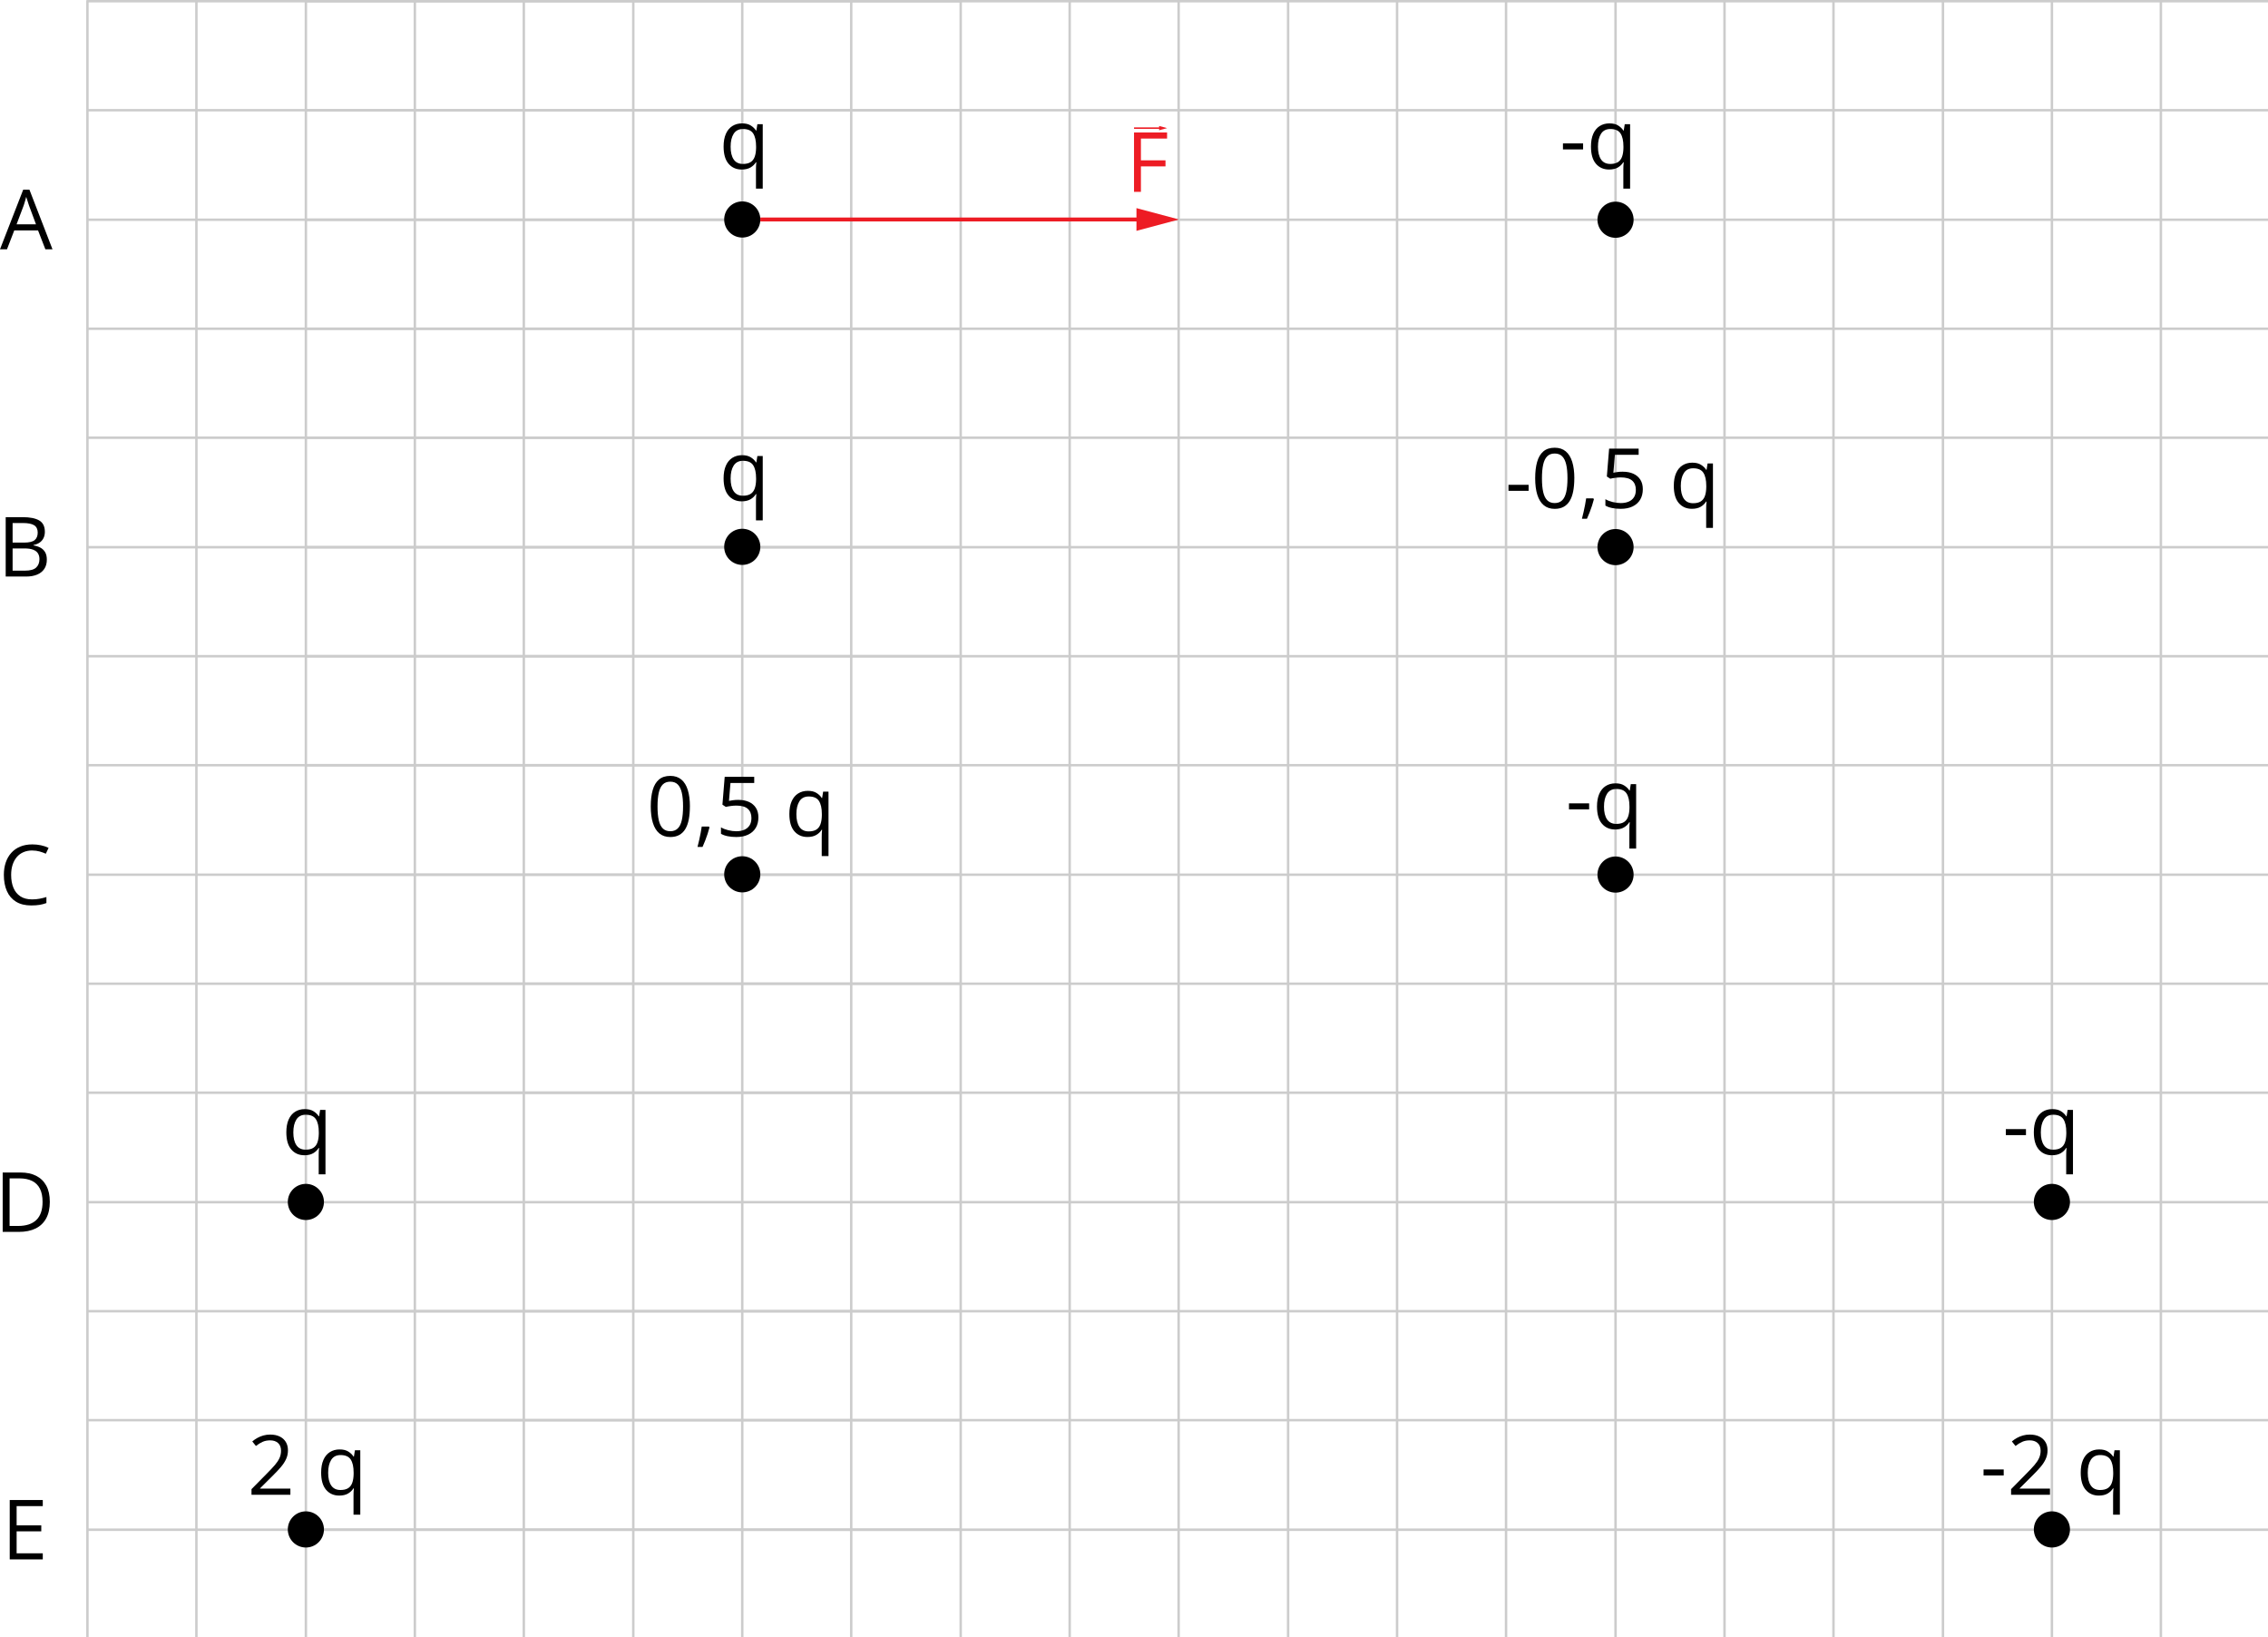 <?xml version="1.0" encoding="UTF-8" standalone="no"?>
<!-- Created with Inkscape (http://www.inkscape.org/) -->

<svg
   width="306.979mm"
   height="221.565mm"
   viewBox="0 0 306.979 221.565"
   version="1.1"
   id="svg5"
   xml:space="preserve"
   inkscape:version="1.2.2 (732a01da63, 2022-12-09)"
   sodipodi:docname="YCUZD_241219_6927_kulona_speks.svg"
   xmlns:inkscape="http://www.inkscape.org/namespaces/inkscape"
   xmlns:sodipodi="http://sodipodi.sourceforge.net/DTD/sodipodi-0.dtd"
   xmlns:xlink="http://www.w3.org/1999/xlink"
   xmlns="http://www.w3.org/2000/svg"
   xmlns:svg="http://www.w3.org/2000/svg"><sodipodi:namedview
     id="namedview7"
     pagecolor="#ffffff"
     bordercolor="#000000"
     borderopacity="0.25"
     inkscape:showpageshadow="2"
     inkscape:pageopacity="0.0"
     inkscape:pagecheckerboard="0"
     inkscape:deskcolor="#d1d1d1"
     inkscape:document-units="mm"
     showgrid="false"
     inkscape:zoom="0.51276154"
     inkscape:cx="568.49038"
     inkscape:cy="453.42714"
     inkscape:window-width="1920"
     inkscape:window-height="1001"
     inkscape:window-x="-9"
     inkscape:window-y="-9"
     inkscape:window-maximized="1"
     inkscape:current-layer="layer1" /><defs
     id="defs2"><style
       id="style182">.cls-1,.cls-41,.cls-42,.cls-55{fill:none;}.cls-2{fill:url(#Безымянный_градиент_49);}.cls-3{fill:url(#Безымянный_градиент_49-2);}.cls-4{fill:url(#Безымянный_градиент_49-3);}.cls-5{fill:url(#Безымянный_градиент_49-4);}.cls-6{fill:url(#Безымянный_градиент_49-5);}.cls-68,.cls-7{fill:#9e9d9c;}.cls-14,.cls-8{fill:#26383d;}.cls-9{fill:url(#Безымянный_градиент_41);}.cls-10{fill:url(#Безымянный_градиент_43);}.cls-11,.cls-59{opacity:0.1;}.cls-11,.cls-14,.cls-22,.cls-32,.cls-48,.cls-59,.cls-63,.cls-64,.cls-65{isolation:isolate;}.cls-11{fill:url(#Безымянный_градиент_44);}.cls-12{fill:url(#Безымянный_градиент_45);}.cls-13{fill:url(#Безымянный_градиент_45-2);}.cls-14{opacity:0.43;}.cls-15{fill:url(#Безымянный_градиент_24);}.cls-16{fill:url(#Безымянный_градиент_22);}.cls-17{fill:url(#Безымянный_градиент_24-2);}.cls-18{opacity:0.18;}.cls-19{fill:#010202;}.cls-20{fill:url(#Безымянный_градиент_24-3);}.cls-21{fill:url(#Безымянный_градиент_19);}.cls-22{opacity:0.35;fill:url(#Безымянный_градиент_26);}.cls-23{fill:url(#Безымянный_градиент_19-2);}.cls-24{fill:url(#Безымянный_градиент_19-3);}.cls-25{fill:url(#Безымянный_градиент_19-4);}.cls-26{fill:url(#Безымянный_градиент_30);}.cls-27{fill:url(#Безымянный_градиент_24-4);}.cls-28{fill:url(#Безымянный_градиент_22-2);}.cls-29{fill:url(#Безымянный_градиент_24-5);}.cls-30{fill:url(#Безымянный_градиент_24-6);}.cls-31{fill:url(#Безымянный_градиент_25);}.cls-32{opacity:0.13;fill:url(#Безымянный_градиент_26-2);}.cls-33{fill:url(#Безымянный_градиент_29);}.cls-34{fill:url(#Безымянный_градиент_28);}.cls-35{fill:url(#Безымянный_градиент_29-2);}.cls-36{fill:url(#Безымянный_градиент_30-2);}.cls-37{fill:url(#Безымянный_градиент_32);}.cls-38,.cls-64{fill:#010101;}.cls-39{fill:url(#Безымянный_градиент_32-2);}.cls-40{fill:#cf181b;}.cls-41{stroke:#cf181b;}.cls-41,.cls-42,.cls-68{stroke-miterlimit:10;stroke-width:2px;}.cls-42,.cls-68{stroke:#1e1e1c;}.cls-43,.cls-48{fill:#fff;}.cls-44{fill:url(#Безымянный_градиент_33);}.cls-45{fill:#3d3d3b;}.cls-46{fill:url(#Безымянный_градиент_34);}.cls-47{fill:url(#Безымянный_градиент_35);}.cls-48{opacity:0.37;}.cls-49{fill:url(#Безымянный_градиент_36);}.cls-50{fill:url(#Безымянный_градиент_37);}.cls-51{fill:#b5b4b4;}.cls-52{fill:url(#Безымянный_градиент_38);}.cls-53{fill:url(#Безымянный_градиент_39);}.cls-54{fill:url(#Безымянный_градиент_40);}.cls-55{stroke:#2aa5de;stroke-linecap:round;stroke-linejoin:round;stroke-width:3px;stroke-dasharray:8 7;}.cls-56{fill:url(#Безымянный_градиент_41-2);}.cls-57{fill:url(#Безымянный_градиент_45-3);}.cls-58{fill:url(#Безымянный_градиент_43-2);}.cls-59{fill:url(#Безымянный_градиент_44-2);}.cls-60{fill:url(#Безымянный_градиент_45-4);}.cls-61{fill:#231f20;}.cls-62{fill:url(#Безымянный_градиент_46);}.cls-63{fill:#984e16;}.cls-63,.cls-64,.cls-65{opacity:0.75;}.cls-65{fill:#e6b60b;}.cls-66{fill:url(#Безымянный_градиент_49-6);}.cls-67{fill:url(#Безымянный_градиент_49-7);}.cls-69{fill:url(#Безымянный_градиент_49-8);}</style><linearGradient
       id="Безымянный_градиент_49"
       x1="573.61"
       y1="3816.71"
       x2="573.61"
       y2="3851.64"
       gradientTransform="matrix(1,0,0,-1,0.03,3956.47)"
       gradientUnits="userSpaceOnUse"><stop
         offset="0.01"
         stop-color="#55241e"
         id="stop184" /><stop
         offset="0.32"
         stop-color="#9f6b5a"
         id="stop186" /><stop
         offset="0.55"
         stop-color="#d69f86"
         id="stop188" /><stop
         offset="0.78"
         stop-color="#edae95"
         id="stop190" /><stop
         offset="1"
         stop-color="#af564a"
         id="stop192" /></linearGradient><linearGradient
       id="Безымянный_градиент_49-2"
       x1="4904.39"
       y1="5298.48"
       x2="4904.39"
       y2="5333.41"
       gradientTransform="matrix(0,-1,-1,0,6338.85,5668.77)"
       xlink:href="#%D0%91%D0%B5%D0%B7%D1%8B%D0%BC%D1%8F%D0%BD%D0%BD%D1%8B%D0%B9_%D0%B3%D1%80%D0%B0%D0%B4%D0%B8%D0%B5%D0%BD%D1%82_49" /><linearGradient
       id="Безымянный_градиент_49-3"
       x1="4434.01"
       y1="6197.15"
       x2="4434.01"
       y2="6232.08"
       gradientTransform="matrix(0,-1,-1,0,6338.85,5668.76)"
       xlink:href="#%D0%91%D0%B5%D0%B7%D1%8B%D0%BC%D1%8F%D0%BD%D0%BD%D1%8B%D0%B9_%D0%B3%D1%80%D0%B0%D0%B4%D0%B8%D0%B5%D0%BD%D1%82_49" /><linearGradient
       id="Безымянный_градиент_49-4"
       x1="5200.41"
       y1="6197.15"
       x2="5200.41"
       y2="6232.08"
       gradientTransform="matrix(0,-1,-1,0,6338.85,5668.76)"
       xlink:href="#%D0%91%D0%B5%D0%B7%D1%8B%D0%BC%D1%8F%D0%BD%D0%BD%D1%8B%D0%B9_%D0%B3%D1%80%D0%B0%D0%B4%D0%B8%D0%B5%D0%BD%D1%82_49" /><linearGradient
       id="Безымянный_градиент_49-5"
       x1="194.17"
       y1="2493.34"
       x2="194.17"
       y2="2528.27"
       gradientTransform="matrix(1,0,0,-1,379.47,3914.71)"
       xlink:href="#%D0%91%D0%B5%D0%B7%D1%8B%D0%BC%D1%8F%D0%BD%D0%BD%D1%8B%D0%B9_%D0%B3%D1%80%D0%B0%D0%B4%D0%B8%D0%B5%D0%BD%D1%82_49" /><linearGradient
       id="Безымянный_градиент_41"
       x1="10924.99"
       y1="4444.16"
       x2="11183.14"
       y2="4733.94"
       gradientTransform="matrix(-1,0,0,1,11555.45,-3766.6)"
       gradientUnits="userSpaceOnUse"><stop
         offset="0"
         stop-color="#70868b"
         id="stop199" /><stop
         offset="0.28"
         stop-color="#70868b"
         id="stop201" /><stop
         offset="1"
         stop-color="#2f4448"
         id="stop203" /></linearGradient><linearGradient
       id="Безымянный_градиент_43"
       x1="10880.55"
       y1="4337.39"
       x2="11076.11"
       y2="4561.04"
       gradientTransform="matrix(-1,0,0,1,11555.45,-3766.6)"
       gradientUnits="userSpaceOnUse"><stop
         offset="0"
         stop-color="#fff"
         id="stop206" /><stop
         offset="0.49"
         stop-color="#fdfdfd"
         id="stop208" /><stop
         offset="0.95"
         stop-color="#f0f0f0"
         id="stop210" /><stop
         offset="1"
         stop-color="#efeeee"
         id="stop212" /></linearGradient><linearGradient
       id="Безымянный_градиент_44"
       x1="11061.69"
       y1="4498.4"
       x2="10862.6"
       y2="4383.5"
       gradientTransform="matrix(-1,0,0,1,11555.45,-3766.6)"
       gradientUnits="userSpaceOnUse"><stop
         offset="0"
         stop-color="#526468"
         id="stop215" /><stop
         offset="0.34"
         stop-color="#4f6064"
         id="stop217" /><stop
         offset="0.67"
         stop-color="#435559"
         id="stop219" /><stop
         offset="1"
         stop-color="#324045"
         id="stop221" /></linearGradient><linearGradient
       id="Безымянный_градиент_45"
       x1="10986.93"
       y1="4466.36"
       x2="10978.04"
       y2="4445.89"
       gradientTransform="matrix(-1,0,0,1,11555.45,-3766.6)"
       gradientUnits="userSpaceOnUse"><stop
         offset="0"
         stop-color="#8fa5a8"
         id="stop224" /><stop
         offset="0.1"
         stop-color="#879ca0"
         id="stop226" /><stop
         offset="0.71"
         stop-color="#485e61"
         id="stop228" /><stop
         offset="1"
         stop-color="#2f4448"
         id="stop230" /></linearGradient><linearGradient
       id="Безымянный_градиент_45-2"
       x1="10862.25"
       y1="4359.7"
       x2="11093.26"
       y2="4646.29"
       xlink:href="#%D0%91%D0%B5%D0%B7%D1%8B%D0%BC%D1%8F%D0%BD%D0%BD%D1%8B%D0%B9_%D0%B3%D1%80%D0%B0%D0%B4%D0%B8%D0%B5%D0%BD%D1%82_45" /><linearGradient
       id="Безымянный_градиент_24"
       x1="10851.28"
       y1="4591.52"
       x2="10879.72"
       y2="4591.52"
       gradientTransform="matrix(-1,0,0,1,11555.45,-3766.6)"
       gradientUnits="userSpaceOnUse"><stop
         offset="0"
         stop-color="#26383d"
         id="stop234" /><stop
         offset="0.05"
         stop-color="#2c3c41"
         id="stop236" /><stop
         offset="0.1"
         stop-color="#36494e"
         id="stop238" /><stop
         offset="0.15"
         stop-color="#4a5d62"
         id="stop240" /><stop
         offset="0.2"
         stop-color="#64787d"
         id="stop242" /><stop
         offset="0.22"
         stop-color="#6f8288"
         id="stop244" /><stop
         offset="0.25"
         stop-color="#74878b"
         id="stop246" /><stop
         offset="0.29"
         stop-color="#849297"
         id="stop248" /><stop
         offset="0.34"
         stop-color="#9ea6ab"
         id="stop250" /><stop
         offset="0.38"
         stop-color="#babac1"
         id="stop252" /><stop
         offset="0.43"
         stop-color="#adb3b8"
         id="stop254" /><stop
         offset="0.53"
         stop-color="#8d9a9f"
         id="stop256" /><stop
         offset="0.61"
         stop-color="#6f8288"
         id="stop258" /><stop
         offset="0.71"
         stop-color="#62767b"
         id="stop260" /><stop
         offset="0.9"
         stop-color="#3e5156"
         id="stop262" /><stop
         offset="1"
         stop-color="#26383d"
         id="stop264" /></linearGradient><linearGradient
       id="Безымянный_градиент_22"
       x1="10845.83"
       y1="4576.41"
       x2="10876.85"
       y2="4597.9"
       gradientTransform="matrix(-1,0,0,1,11555.45,-3766.6)"
       gradientUnits="userSpaceOnUse"><stop
         offset="0.3"
         stop-color="#6f8288"
         id="stop267" /><stop
         offset="0.33"
         stop-color="#7c8e93"
         id="stop269" /><stop
         offset="0.39"
         stop-color="#a1aeb1"
         id="stop271" /><stop
         offset="0.47"
         stop-color="#dde2e3"
         id="stop273" /><stop
         offset="0.51"
         stop-color="#fff"
         id="stop275" /><stop
         offset="0.56"
         stop-color="#f2f3f4"
         id="stop277" /><stop
         offset="0.65"
         stop-color="#d3d7d8"
         id="stop279" /><stop
         offset="0.77"
         stop-color="#9ca3a6"
         id="stop281" /><stop
         offset="0.92"
         stop-color="#536266"
         id="stop283" /><stop
         offset="1"
         stop-color="#26383d"
         id="stop285" /></linearGradient><linearGradient
       id="Безымянный_градиент_24-2"
       x1="10856.65"
       y1="4585.94"
       x2="10874.35"
       y2="4585.94"
       xlink:href="#%D0%91%D0%B5%D0%B7%D1%8B%D0%BC%D1%8F%D0%BD%D0%BD%D1%8B%D0%B9_%D0%B3%D1%80%D0%B0%D0%B4%D0%B8%D0%B5%D0%BD%D1%82_24" /><linearGradient
       id="Безымянный_градиент_24-3"
       x1="10850.16"
       y1="4587.16"
       x2="10850.16"
       y2="4578.86"
       xlink:href="#%D0%91%D0%B5%D0%B7%D1%8B%D0%BC%D1%8F%D0%BD%D0%BD%D1%8B%D0%B9_%D0%B3%D1%80%D0%B0%D0%B4%D0%B8%D0%B5%D0%BD%D1%82_24" /><linearGradient
       id="Безымянный_градиент_19"
       x1="10846.99"
       y1="4567.6"
       x2="10883.99"
       y2="4567.6"
       gradientTransform="matrix(-1,0,0,1,11555.45,-3766.6)"
       gradientUnits="userSpaceOnUse"><stop
         offset="0"
         stop-color="#e52a2b"
         id="stop290" /><stop
         offset="0.21"
         stop-color="#e52a2b"
         id="stop292" /><stop
         offset="0.22"
         stop-color="#e52a2b"
         id="stop294" /><stop
         offset="0.34"
         stop-color="#e52327"
         id="stop296" /><stop
         offset="0.41"
         stop-color="#e02223"
         id="stop298" /><stop
         offset="0.56"
         stop-color="#d31f23"
         id="stop300" /><stop
         offset="0.83"
         stop-color="#af191d"
         id="stop302" /><stop
         offset="1"
         stop-color="#93191a"
         id="stop304" /></linearGradient><linearGradient
       id="Безымянный_градиент_26"
       x1="10847.4"
       y1="4567.71"
       x2="10871.05"
       y2="4567.71"
       gradientTransform="matrix(-1,0,0,1,11555.45,-3766.6)"
       gradientUnits="userSpaceOnUse"><stop
         offset="0"
         stop-color="#fff"
         id="stop307" /><stop
         offset="0.14"
         stop-color="#fff"
         stop-opacity="0.98"
         id="stop309" /><stop
         offset="0.27"
         stop-color="#fff"
         stop-opacity="0.94"
         id="stop311" /><stop
         offset="0.4"
         stop-color="#fff"
         stop-opacity="0.86"
         id="stop313" /><stop
         offset="0.53"
         stop-color="#fff"
         stop-opacity="0.76"
         id="stop315" /><stop
         offset="0.66"
         stop-color="#fff"
         stop-opacity="0.62"
         id="stop317" /><stop
         offset="0.79"
         stop-color="#fff"
         stop-opacity="0.45"
         id="stop319" /><stop
         offset="0.91"
         stop-color="#fff"
         stop-opacity="0.25"
         id="stop321" /><stop
         offset="1"
         stop-color="#fff"
         stop-opacity="0.1"
         id="stop323" /></linearGradient><linearGradient
       id="Безымянный_градиент_19-2"
       x1="10825.84"
       y1="4512.29"
       x2="10898.11"
       y2="4571.92"
       xlink:href="#%D0%91%D0%B5%D0%B7%D1%8B%D0%BC%D1%8F%D0%BD%D0%BD%D1%8B%D0%B9_%D0%B3%D1%80%D0%B0%D0%B4%D0%B8%D0%B5%D0%BD%D1%82_19" /><linearGradient
       id="Безымянный_градиент_19-3"
       x1="10845.49"
       y1="4528.51"
       x2="10912.85"
       y2="4584.08"
       xlink:href="#%D0%91%D0%B5%D0%B7%D1%8B%D0%BC%D1%8F%D0%BD%D0%BD%D1%8B%D0%B9_%D0%B3%D1%80%D0%B0%D0%B4%D0%B8%D0%B5%D0%BD%D1%82_19" /><linearGradient
       id="Безымянный_градиент_19-4"
       x1="10872.42"
       y1="4549.76"
       x2="10852.12"
       y2="4535.83"
       xlink:href="#%D0%91%D0%B5%D0%B7%D1%8B%D0%BC%D1%8F%D0%BD%D0%BD%D1%8B%D0%B9_%D0%B3%D1%80%D0%B0%D0%B4%D0%B8%D0%B5%D0%BD%D1%82_19" /><linearGradient
       id="Безымянный_градиент_30"
       x1="10858.38"
       y1="4545.01"
       x2="10872.61"
       y2="4545.01"
       gradientTransform="matrix(-1,0,0,1,11555.45,-3766.6)"
       gradientUnits="userSpaceOnUse"><stop
         offset="0"
         stop-color="#26383d"
         id="stop329" /><stop
         offset="0.05"
         stop-color="#2c3c41"
         id="stop331" /><stop
         offset="0.1"
         stop-color="#36494e"
         id="stop333" /><stop
         offset="0.15"
         stop-color="#4a5d62"
         id="stop335" /><stop
         offset="0.2"
         stop-color="#64787d"
         id="stop337" /><stop
         offset="0.22"
         stop-color="#6f8288"
         id="stop339" /><stop
         offset="0.24"
         stop-color="#75888d"
         id="stop341" /><stop
         offset="0.27"
         stop-color="#849599"
         id="stop343" /><stop
         offset="0.3"
         stop-color="#9eabaf"
         id="stop345" /><stop
         offset="0.33"
         stop-color="#c5cbcd"
         id="stop347" /><stop
         offset="0.37"
         stop-color="#f2f4f4"
         id="stop349" /><stop
         offset="0.38"
         stop-color="#fff"
         id="stop351" /><stop
         offset="0.41"
         stop-color="#f2f3f5"
         id="stop353" /><stop
         offset="0.47"
         stop-color="#d1d8d9"
         id="stop355" /><stop
         offset="0.55"
         stop-color="#9ca9ad"
         id="stop357" /><stop
         offset="0.61"
         stop-color="#6f8288"
         id="stop359" /><stop
         offset="0.71"
         stop-color="#62767b"
         id="stop361" /><stop
         offset="0.9"
         stop-color="#3e5156"
         id="stop363" /><stop
         offset="1"
         stop-color="#26383d"
         id="stop365" /></linearGradient><linearGradient
       id="Безымянный_градиент_24-4"
       x1="11075.79"
       y1="4591.52"
       x2="11104.23"
       y2="4591.52"
       xlink:href="#%D0%91%D0%B5%D0%B7%D1%8B%D0%BC%D1%8F%D0%BD%D0%BD%D1%8B%D0%B9_%D0%B3%D1%80%D0%B0%D0%B4%D0%B8%D0%B5%D0%BD%D1%82_24" /><linearGradient
       id="Безымянный_градиент_22-2"
       x1="11070.34"
       y1="4576.41"
       x2="11101.37"
       y2="4597.9"
       xlink:href="#%D0%91%D0%B5%D0%B7%D1%8B%D0%BC%D1%8F%D0%BD%D0%BD%D1%8B%D0%B9_%D0%B3%D1%80%D0%B0%D0%B4%D0%B8%D0%B5%D0%BD%D1%82_22" /><linearGradient
       id="Безымянный_градиент_24-5"
       x1="11081.16"
       y1="4585.94"
       x2="11098.86"
       y2="4585.94"
       xlink:href="#%D0%91%D0%B5%D0%B7%D1%8B%D0%BC%D1%8F%D0%BD%D0%BD%D1%8B%D0%B9_%D0%B3%D1%80%D0%B0%D0%B4%D0%B8%D0%B5%D0%BD%D1%82_24" /><linearGradient
       id="Безымянный_градиент_24-6"
       x1="2646.43"
       y1="4587.16"
       x2="2646.43"
       y2="4578.86"
       gradientTransform="translate(-2196.71,-3766.6)"
       xlink:href="#%D0%91%D0%B5%D0%B7%D1%8B%D0%BC%D1%8F%D0%BD%D0%BD%D1%8B%D0%B9_%D0%B3%D1%80%D0%B0%D0%B4%D0%B8%D0%B5%D0%BD%D1%82_24" /><linearGradient
       id="Безымянный_градиент_25"
       x1="11069.72"
       y1="4568.34"
       x2="11106.75"
       y2="4568.34"
       gradientTransform="matrix(-1,0,0,1,11555.45,-3766.6)"
       gradientUnits="userSpaceOnUse"><stop
         offset="0"
         stop-color="#435456"
         id="stop372" /><stop
         offset="0.06"
         stop-color="#45585a"
         id="stop374" /><stop
         offset="0.12"
         stop-color="#506365"
         id="stop376" /><stop
         offset="0.18"
         stop-color="#617479"
         id="stop378" /><stop
         offset="0.22"
         stop-color="#70868b"
         id="stop380" /><stop
         offset="0.26"
         stop-color="#6c8084"
         id="stop382" /><stop
         offset="0.31"
         stop-color="#5f7275"
         id="stop384" /><stop
         offset="0.37"
         stop-color="#48585b"
         id="stop386" /><stop
         offset="0.41"
         stop-color="#354244"
         id="stop388" /><stop
         offset="0.55"
         stop-color="#2d3738"
         id="stop390" /><stop
         offset="0.81"
         stop-color="#1f2525"
         id="stop392" /><stop
         offset="1"
         stop-color="#1c2020"
         id="stop394" /></linearGradient><linearGradient
       id="Безымянный_градиент_26-2"
       x1="11071.92"
       y1="4567.71"
       x2="11095.58"
       y2="4567.71"
       xlink:href="#%D0%91%D0%B5%D0%B7%D1%8B%D0%BC%D1%8F%D0%BD%D0%BD%D1%8B%D0%B9_%D0%B3%D1%80%D0%B0%D0%B4%D0%B8%D0%B5%D0%BD%D1%82_26" /><linearGradient
       id="Безымянный_градиент_29"
       x1="11099.15"
       y1="4551.18"
       x2="11079.16"
       y2="4537.69"
       gradientTransform="matrix(-1,0,0,1,11555.45,-3766.6)"
       gradientUnits="userSpaceOnUse"><stop
         offset="0"
         stop-color="#1e2222"
         id="stop398" /><stop
         offset="0.2"
         stop-color="#212626"
         id="stop400" /><stop
         offset="0.4"
         stop-color="#2c3333"
         id="stop402" /><stop
         offset="0.59"
         stop-color="#394445"
         id="stop404" /><stop
         offset="0.78"
         stop-color="#506062"
         id="stop406" /><stop
         offset="0.97"
         stop-color="#6c7f84"
         id="stop408" /><stop
         offset="1"
         stop-color="#70868b"
         id="stop410" /></linearGradient><linearGradient
       id="Безымянный_градиент_28"
       x1="11115.66"
       y1="4563.03"
       x2="11073.06"
       y2="4533.1"
       gradientTransform="matrix(-1,0,0,1,11555.45,-3766.6)"
       gradientUnits="userSpaceOnUse"><stop
         offset="0"
         stop-color="#2a3132"
         id="stop413" /><stop
         offset="0.22"
         stop-color="#2e3536"
         id="stop415" /><stop
         offset="0.43"
         stop-color="#353e3f"
         id="stop417" /><stop
         offset="0.64"
         stop-color="#465355"
         id="stop419" /><stop
         offset="0.84"
         stop-color="#5c6d70"
         id="stop421" /><stop
         offset="1"
         stop-color="#70868b"
         id="stop423" /></linearGradient><linearGradient
       id="Безымянный_градиент_29-2"
       x1="11082.77"
       y1="4539.02"
       x2="11097.28"
       y2="4551.02"
       xlink:href="#%D0%91%D0%B5%D0%B7%D1%8B%D0%BC%D1%8F%D0%BD%D0%BD%D1%8B%D0%B9_%D0%B3%D1%80%D0%B0%D0%B4%D0%B8%D0%B5%D0%BD%D1%82_29" /><linearGradient
       id="Безымянный_градиент_30-2"
       x1="11082.91"
       y1="4545.01"
       x2="11097.12"
       y2="4545.01"
       xlink:href="#%D0%91%D0%B5%D0%B7%D1%8B%D0%BC%D1%8F%D0%BD%D0%BD%D1%8B%D0%B9_%D0%B3%D1%80%D0%B0%D0%B4%D0%B8%D0%B5%D0%BD%D1%82_30" /><linearGradient
       id="Безымянный_градиент_32"
       x1="-127.31"
       y1="1746.21"
       x2="-120.87"
       y2="1746.21"
       gradientTransform="matrix(0.93,0.37,0.37,-0.93,-88.82,1812.44)"
       gradientUnits="userSpaceOnUse"><stop
         offset="0.01"
         stop-color="#1e1e1c"
         id="stop428" /><stop
         offset="0.32"
         stop-color="#585857"
         id="stop430" /><stop
         offset="0.55"
         stop-color="#878787"
         id="stop432" /><stop
         offset="0.78"
         stop-color="#727070"
         id="stop434" /><stop
         offset="1"
         stop-color="#3d3d3b"
         id="stop436" /></linearGradient><linearGradient
       id="Безымянный_градиент_32-2"
       x1="422.33"
       y1="3088.28"
       x2="430.86"
       y2="3091.34"
       gradientTransform="matrix(0.99,0.13,0.13,-0.99,-114.6,3146.53)"
       xlink:href="#%D0%91%D0%B5%D0%B7%D1%8B%D0%BC%D1%8F%D0%BD%D0%BD%D1%8B%D0%B9_%D0%B3%D1%80%D0%B0%D0%B4%D0%B8%D0%B5%D0%BD%D1%82_32" /><linearGradient
       id="Безымянный_градиент_33"
       x1="458.57"
       y1="3994"
       x2="458.57"
       y2="3898.49"
       gradientTransform="rotate(0.57,384720.51,13165.403)"
       gradientUnits="userSpaceOnUse"><stop
         offset="0"
         stop-color="#1a1a1a"
         id="stop440" /><stop
         offset="0.08"
         stop-color="#030304"
         id="stop442" /><stop
         offset="0.23"
         stop-color="#343433"
         id="stop444" /><stop
         offset="0.43"
         stop-color="#7a7b7b"
         id="stop446" /><stop
         offset="0.51"
         stop-color="#b8b7b7"
         id="stop448" /><stop
         offset="0.62"
         stop-color="#8f8f8f"
         id="stop450" /><stop
         offset="0.73"
         stop-color="#a3a3a2"
         id="stop452" /><stop
         offset="0.81"
         stop-color="#a3a3a2"
         id="stop454" /><stop
         offset="0.89"
         stop-color="#666"
         id="stop456" /><stop
         offset="1"
         stop-color="#4f4e4e"
         id="stop458" /></linearGradient><linearGradient
       id="Безымянный_градиент_34"
       x1="514.53"
       y1="3992.41"
       x2="514.53"
       y2="3898.48"
       gradientTransform="rotate(0.57,384720.51,13165.403)"
       gradientUnits="userSpaceOnUse"><stop
         offset="0"
         stop-color="#fab617"
         id="stop461" /><stop
         offset="0.13"
         stop-color="#ffd141"
         id="stop463" /><stop
         offset="0.22"
         stop-color="#f3e611"
         id="stop465" /><stop
         offset="0.23"
         stop-color="#f3e611"
         id="stop467" /><stop
         offset="0.27"
         stop-color="#f6e947"
         id="stop469" /><stop
         offset="0.31"
         stop-color="#faef80"
         id="stop471" /><stop
         offset="0.34"
         stop-color="#f9f3b0"
         id="stop473" /><stop
         offset="0.38"
         stop-color="#fcf8d2"
         id="stop475" /><stop
         offset="0.41"
         stop-color="#fefced"
         id="stop477" /><stop
         offset="0.44"
         stop-color="#fffffc"
         id="stop479" /><stop
         offset="0.47"
         stop-color="#fff"
         id="stop481" /><stop
         offset="0.49"
         stop-color="#fffffc"
         id="stop483" /><stop
         offset="0.51"
         stop-color="#fffdef"
         id="stop485" /><stop
         offset="0.54"
         stop-color="#fef9d5"
         id="stop487" /><stop
         offset="0.57"
         stop-color="#fcf5b5"
         id="stop489" /><stop
         offset="0.6"
         stop-color="#f9ef88"
         id="stop491" /><stop
         offset="0.63"
         stop-color="#f8ec5d"
         id="stop493" /><stop
         offset="0.65"
         stop-color="#f8e939"
         id="stop495" /><stop
         offset="0.81"
         stop-color="#fec824"
         id="stop497" /><stop
         offset="1"
         stop-color="#fff"
         id="stop499" /></linearGradient><linearGradient
       id="Безымянный_градиент_35"
       x1="546.85"
       y1="3992.34"
       x2="546.85"
       y2="3898.45"
       gradientTransform="rotate(0.57,384720.51,13165.403)"
       gradientUnits="userSpaceOnUse"><stop
         offset="0"
         stop-color="#674722"
         id="stop502" /><stop
         offset="0.33"
         stop-color="#e2a661"
         id="stop504" /><stop
         offset="0.53"
         stop-color="#e0aa63"
         id="stop506" /><stop
         offset="0.73"
         stop-color="#d5a876"
         id="stop508" /><stop
         offset="1"
         stop-color="#f8ddb0"
         id="stop510" /></linearGradient><linearGradient
       id="Безымянный_градиент_36"
       x1="580.13"
       y1="3992.46"
       x2="580.13"
       y2="3898.58"
       gradientTransform="rotate(0.57,384720.51,13165.403)"
       gradientUnits="userSpaceOnUse"><stop
         offset="0"
         stop-color="#9a9a9a"
         id="stop513" /><stop
         offset="1"
         stop-color="#686868"
         id="stop515" /></linearGradient><linearGradient
       id="Безымянный_градиент_37"
       x1="560.1"
       y1="3943.62"
       x2="572.97"
       y2="3943.62"
       gradientTransform="rotate(0.57,384720.51,13165.403)"
       gradientUnits="userSpaceOnUse"><stop
         offset="0"
         stop-color="#fff"
         id="stop518" /><stop
         offset="1"
         stop-color="#e8e6e6"
         id="stop520" /></linearGradient><linearGradient
       id="Безымянный_градиент_38"
       x1="563.49"
       y1="3943.6"
       x2="571.33"
       y2="3943.6"
       gradientTransform="rotate(0.57,384720.51,13165.403)"
       gradientUnits="userSpaceOnUse"><stop
         offset="0"
         stop-color="#fff"
         id="stop523" /><stop
         offset="1"
         stop-color="#cecccc"
         id="stop525" /></linearGradient><linearGradient
       id="Безымянный_градиент_39"
       x1="584.64"
       y1="3963.45"
       x2="584.64"
       y2="3927.46"
       gradientTransform="rotate(0.57,384720.51,13165.403)"
       gradientUnits="userSpaceOnUse"><stop
         offset="0.01"
         stop-color="#70706f"
         id="stop528" /><stop
         offset="0.02"
         stop-color="#7a7a78"
         id="stop530" /><stop
         offset="0.05"
         stop-color="#919191"
         id="stop532" /><stop
         offset="0.09"
         stop-color="#a4a3a4"
         id="stop534" /><stop
         offset="0.12"
         stop-color="#adaeae"
         id="stop536" /><stop
         offset="0.16"
         stop-color="#b2b2b2"
         id="stop538" /><stop
         offset="0.27"
         stop-color="#b0b0b2"
         id="stop540" /><stop
         offset="0.31"
         stop-color="#a8a9a9"
         id="stop542" /><stop
         offset="0.34"
         stop-color="#9d9d9e"
         id="stop544" /><stop
         offset="0.35"
         stop-color="#9b9c9b"
         id="stop546" /><stop
         offset="0.41"
         stop-color="#9f9f9f"
         id="stop548" /><stop
         offset="0.47"
         stop-color="#a8a9a9"
         id="stop550" /><stop
         offset="0.53"
         stop-color="#bcbdbd"
         id="stop552" /><stop
         offset="0.59"
         stop-color="#d6d7d7"
         id="stop554" /><stop
         offset="0.64"
         stop-color="#fafafa"
         id="stop556" /><stop
         offset="0.65"
         stop-color="#fff"
         id="stop558" /><stop
         offset="0.79"
         stop-color="#fdfdfd"
         id="stop560" /><stop
         offset="0.93"
         stop-color="#f0f0f0"
         id="stop562" /><stop
         offset="1"
         stop-color="#e8e6e6"
         id="stop564" /></linearGradient><radialGradient
       id="Безымянный_градиент_40"
       cx="-4099.17"
       cy="-2289.49"
       r="4.5"
       gradientTransform="matrix(0.59,0,-0.03,3.78,3092.31,8817.85)"
       gradientUnits="userSpaceOnUse"><stop
         offset="0"
         stop-color="#f4f3f4"
         id="stop567" /><stop
         offset="0.45"
         stop-color="#fff"
         id="stop569" /><stop
         offset="0.58"
         stop-color="#fdfdfd"
         id="stop571" /><stop
         offset="0.7"
         stop-color="#f0f0f0"
         id="stop573" /><stop
         offset="0.82"
         stop-color="#dcdedd"
         id="stop575" /><stop
         offset="0.94"
         stop-color="#c3c3c5"
         id="stop577" /><stop
         offset="1"
         stop-color="#b2b2b2"
         id="stop579" /></radialGradient><linearGradient
       id="Безымянный_градиент_41-2"
       x1="8555.6"
       y1="8481.39"
       x2="8696.2"
       y2="8639.22"
       gradientTransform="matrix(0,-1,-1,0,9537.29,9260.17)"
       xlink:href="#%D0%91%D0%B5%D0%B7%D1%8B%D0%BC%D1%8F%D0%BD%D0%BD%D1%8B%D0%B9_%D0%B3%D1%80%D0%B0%D0%B4%D0%B8%D0%B5%D0%BD%D1%82_41" /><linearGradient
       id="Безымянный_градиент_45-3"
       x1="2905.57"
       y1="-871.73"
       x2="3029.75"
       y2="-717.67"
       gradientTransform="matrix(0,1,1,0,1814.22,-2295.25)"
       xlink:href="#%D0%91%D0%B5%D0%B7%D1%8B%D0%BC%D1%8F%D0%BD%D0%BD%D1%8B%D0%B9_%D0%B3%D1%80%D0%B0%D0%B4%D0%B8%D0%B5%D0%BD%D1%82_45" /><linearGradient
       id="Безымянный_градиент_43-2"
       x1="8534.83"
       y1="8473.14"
       x2="8634.51"
       y2="8587.15"
       gradientTransform="matrix(0,-1,-1,0,9537.29,9260.17)"
       xlink:href="#%D0%91%D0%B5%D0%B7%D1%8B%D0%BC%D1%8F%D0%BD%D0%BD%D1%8B%D0%B9_%D0%B3%D1%80%D0%B0%D0%B4%D0%B8%D0%B5%D0%BD%D1%82_43" /><linearGradient
       id="Безымянный_градиент_44-2"
       x1="8620.48"
       y1="8551.35"
       x2="8527.31"
       y2="8497.58"
       gradientTransform="matrix(0,-1,-1,0,9537.29,9260.17)"
       xlink:href="#%D0%91%D0%B5%D0%B7%D1%8B%D0%BC%D1%8F%D0%BD%D0%BD%D1%8B%D0%B9_%D0%B3%D1%80%D0%B0%D0%B4%D0%B8%D0%B5%D0%BD%D1%82_44" /><linearGradient
       id="Безымянный_градиент_45-4"
       x1="2973.1"
       y1="-800.48"
       x2="2968.32"
       y2="-811.51"
       gradientTransform="matrix(0,1,1,0,1814.22,-2295.25)"
       xlink:href="#%D0%91%D0%B5%D0%B7%D1%8B%D0%BC%D1%8F%D0%BD%D0%BD%D1%8B%D0%B9_%D0%B3%D1%80%D0%B0%D0%B4%D0%B8%D0%B5%D0%BD%D1%82_45" /><linearGradient
       id="Безымянный_градиент_46"
       x1="735.24"
       y1="2520.52"
       x2="735.24"
       y2="2587.11"
       gradientTransform="matrix(1,0,0,-1,0.03,3956.47)"
       gradientUnits="userSpaceOnUse"><stop
         offset="0.01"
         stop-color="#a77751"
         id="stop587" /><stop
         offset="0.32"
         stop-color="#b27d51"
         id="stop589" /><stop
         offset="0.55"
         stop-color="#d0925b"
         id="stop591" /><stop
         offset="0.78"
         stop-color="#f7be7f"
         id="stop593" /><stop
         offset="1"
         stop-color="#c78f61"
         id="stop595" /></linearGradient><linearGradient
       id="Безымянный_градиент_49-6"
       x1="749.88"
       y1="4291.93"
       x2="715.72"
       y2="4291.93"
       gradientTransform="matrix(0.93,-0.37,-0.37,-0.93,1008.31,5214.96)"
       xlink:href="#%D0%91%D0%B5%D0%B7%D1%8B%D0%BC%D1%8F%D0%BD%D0%BD%D1%8B%D0%B9_%D0%B3%D1%80%D0%B0%D0%B4%D0%B8%D0%B5%D0%BD%D1%82_49" /><linearGradient
       id="Безымянный_градиент_49-7"
       x1="4637.2"
       y1="6197.16"
       x2="4637.2"
       y2="6232.09"
       gradientTransform="matrix(0,-1,-1,0,6338.86,5668.77)"
       xlink:href="#%D0%91%D0%B5%D0%B7%D1%8B%D0%BC%D1%8F%D0%BD%D0%BD%D1%8B%D0%B9_%D0%B3%D1%80%D0%B0%D0%B4%D0%B8%D0%B5%D0%BD%D1%82_49" /><linearGradient
       id="Безымянный_градиент_49-8"
       x1="141.64"
       y1="3099.94"
       x2="107.98"
       y2="3099.94"
       xlink:href="#%D0%91%D0%B5%D0%B7%D1%8B%D0%BC%D1%8F%D0%BD%D0%BD%D1%8B%D0%B9_%D0%B3%D1%80%D0%B0%D0%B4%D0%B8%D0%B5%D0%BD%D1%82_49" /><style
       id="style1566">.cls-1,.cls-41,.cls-42,.cls-55,.cls-70{fill:none;}.cls-2{fill:url(#Безымянный_градиент_49);}.cls-3{fill:url(#Безымянный_градиент_49-2);}.cls-4{fill:url(#Безымянный_градиент_49-3);}.cls-5{fill:url(#Безымянный_градиент_49-4);}.cls-6{fill:url(#Безымянный_градиент_49-5);}.cls-68,.cls-7{fill:#9e9d9c;}.cls-14,.cls-8{fill:#26383d;}.cls-9{fill:url(#Безымянный_градиент_41);}.cls-10{fill:url(#Безымянный_градиент_43);}.cls-11,.cls-59{opacity:0.1;}.cls-11,.cls-14,.cls-22,.cls-32,.cls-48,.cls-59,.cls-63,.cls-64,.cls-65{isolation:isolate;}.cls-11{fill:url(#Безымянный_градиент_44);}.cls-12{fill:url(#Безымянный_градиент_45);}.cls-13{fill:url(#Безымянный_градиент_45-2);}.cls-14{opacity:0.43;}.cls-15{fill:url(#Безымянный_градиент_24);}.cls-16{fill:url(#Безымянный_градиент_22);}.cls-17{fill:url(#Безымянный_градиент_24-2);}.cls-18{opacity:0.18;}.cls-19{fill:#010202;}.cls-20{fill:url(#Безымянный_градиент_24-3);}.cls-21{fill:url(#Безымянный_градиент_19);}.cls-22{opacity:0.35;fill:url(#Безымянный_градиент_26);}.cls-23{fill:url(#Безымянный_градиент_19-2);}.cls-24{fill:url(#Безымянный_градиент_19-3);}.cls-25{fill:url(#Безымянный_градиент_19-4);}.cls-26{fill:url(#Безымянный_градиент_30);}.cls-27{fill:url(#Безымянный_градиент_24-4);}.cls-28{fill:url(#Безымянный_градиент_22-2);}.cls-29{fill:url(#Безымянный_градиент_24-5);}.cls-30{fill:url(#Безымянный_градиент_24-6);}.cls-31{fill:url(#Безымянный_градиент_25);}.cls-32{opacity:0.13;fill:url(#Безымянный_градиент_26-2);}.cls-33{fill:url(#Безымянный_градиент_29);}.cls-34{fill:url(#Безымянный_градиент_28);}.cls-35{fill:url(#Безымянный_градиент_29-2);}.cls-36{fill:url(#Безымянный_градиент_30-2);}.cls-37{fill:url(#Безымянный_градиент_32);}.cls-38,.cls-64{fill:#010101;}.cls-39{fill:url(#Безымянный_градиент_32-2);}.cls-40{fill:#cf181b;}.cls-41{stroke:#cf181b;}.cls-41,.cls-42,.cls-68,.cls-70{stroke-miterlimit:10;}.cls-41,.cls-42,.cls-68{stroke-width:2px;}.cls-42,.cls-68,.cls-70{stroke:#1e1e1c;}.cls-43,.cls-48{fill:#fff;}.cls-44{fill:url(#Безымянный_градиент_33);}.cls-45{fill:#3d3d3b;}.cls-46{fill:url(#Безымянный_градиент_34);}.cls-47{fill:url(#Безымянный_градиент_35);}.cls-48{opacity:0.37;}.cls-49{fill:url(#Безымянный_градиент_36);}.cls-50{fill:url(#Безымянный_градиент_37);}.cls-51{fill:#b5b4b4;}.cls-52{fill:url(#Безымянный_градиент_38);}.cls-53{fill:url(#Безымянный_градиент_39);}.cls-54{fill:url(#Безымянный_градиент_40);}.cls-55{stroke:#2aa5de;stroke-linecap:round;stroke-linejoin:round;stroke-width:3px;stroke-dasharray:8 7;}.cls-56{fill:url(#Безымянный_градиент_41-2);}.cls-57{fill:url(#Безымянный_градиент_45-3);}.cls-58{fill:url(#Безымянный_градиент_43-2);}.cls-59{fill:url(#Безымянный_градиент_44-2);}.cls-60{fill:url(#Безымянный_градиент_45-4);}.cls-61{fill:#231f20;}.cls-62{fill:url(#Безымянный_градиент_46);}.cls-63{fill:#984e16;}.cls-63,.cls-64,.cls-65{opacity:0.75;}.cls-65{fill:#e6b60b;}.cls-66{fill:url(#Безымянный_градиент_49-6);}.cls-67{fill:url(#Безымянный_градиент_49-7);}.cls-69{fill:url(#Безымянный_градиент_49-8);}</style><linearGradient
       id="Безымянный_градиент_49-64"
       x1="563.62"
       y1="3816.71"
       x2="563.62"
       y2="3851.64"
       gradientTransform="matrix(1,0,0,-1,0.05,3956.47)"
       gradientUnits="userSpaceOnUse"><stop
         offset="0.01"
         stop-color="#55241e"
         id="stop1568" /><stop
         offset="0.32"
         stop-color="#9f6b5a"
         id="stop1570" /><stop
         offset="0.55"
         stop-color="#d69f86"
         id="stop1572" /><stop
         offset="0.78"
         stop-color="#edae95"
         id="stop1574" /><stop
         offset="1"
         stop-color="#af564a"
         id="stop1576" /></linearGradient><linearGradient
       id="Безымянный_градиент_49-2-5"
       x1="5239.1"
       y1="5643.18"
       x2="5239.1"
       y2="5678.11"
       gradientTransform="matrix(0,-1,-1,0,6673.57,6003.48)"
       xlink:href="#%D0%91%D0%B5%D0%B7%D1%8B%D0%BC%D1%8F%D0%BD%D0%BD%D1%8B%D0%B9_%D0%B3%D1%80%D0%B0%D0%B4%D0%B8%D0%B5%D0%BD%D1%82_49-64" /><linearGradient
       id="Безымянный_градиент_49-3-4"
       x1="4768.74"
       y1="6541.85"
       x2="4768.74"
       y2="6576.78"
       gradientTransform="matrix(0,-1,-1,0,6673.58,6003.48)"
       xlink:href="#%D0%91%D0%B5%D0%B7%D1%8B%D0%BC%D1%8F%D0%BD%D0%BD%D1%8B%D0%B9_%D0%B3%D1%80%D0%B0%D0%B4%D0%B8%D0%B5%D0%BD%D1%82_49-64" /><linearGradient
       id="Безымянный_градиент_49-4-9"
       x1="5535.12"
       y1="6541.85"
       x2="5535.12"
       y2="6576.78"
       gradientTransform="matrix(0,-1,-1,0,6673.58,6003.48)"
       xlink:href="#%D0%91%D0%B5%D0%B7%D1%8B%D0%BC%D1%8F%D0%BD%D0%BD%D1%8B%D0%B9_%D0%B3%D1%80%D0%B0%D0%B4%D0%B8%D0%B5%D0%BD%D1%82_49-64" /><linearGradient
       id="Безымянный_градиент_49-5-4"
       x1="184.18"
       y1="2493.34"
       x2="184.18"
       y2="2528.27"
       gradientTransform="matrix(1,0,0,-1,379.48,3914.71)"
       xlink:href="#%D0%91%D0%B5%D0%B7%D1%8B%D0%BC%D1%8F%D0%BD%D0%BD%D1%8B%D0%B9_%D0%B3%D1%80%D0%B0%D0%B4%D0%B8%D0%B5%D0%BD%D1%82_49-64" /><linearGradient
       id="Безымянный_градиент_41-9"
       x1="11604.39"
       y1="4444.16"
       x2="11862.56"
       y2="4733.94"
       gradientTransform="matrix(-1,0,0,1,12224.88,-3766.6)"
       gradientUnits="userSpaceOnUse"><stop
         offset="0"
         stop-color="#70868b"
         id="stop1583" /><stop
         offset="0.28"
         stop-color="#70868b"
         id="stop1585" /><stop
         offset="1"
         stop-color="#2f4448"
         id="stop1587" /></linearGradient><linearGradient
       id="Безымянный_градиент_43-8"
       x1="11559.97"
       y1="4337.39"
       x2="11755.51"
       y2="4561.04"
       gradientTransform="matrix(-1,0,0,1,12224.88,-3766.6)"
       gradientUnits="userSpaceOnUse"><stop
         offset="0"
         stop-color="#fff"
         id="stop1590" /><stop
         offset="0.49"
         stop-color="#fdfdfd"
         id="stop1592" /><stop
         offset="0.95"
         stop-color="#f0f0f0"
         id="stop1594" /><stop
         offset="1"
         stop-color="#efeeee"
         id="stop1596" /></linearGradient><linearGradient
       id="Безымянный_градиент_44-3"
       x1="11741.11"
       y1="4498.39"
       x2="11542.02"
       y2="4383.49"
       gradientTransform="matrix(-1,0,0,1,12224.88,-3766.6)"
       gradientUnits="userSpaceOnUse"><stop
         offset="0"
         stop-color="#526468"
         id="stop1599" /><stop
         offset="0.34"
         stop-color="#4f6064"
         id="stop1601" /><stop
         offset="0.67"
         stop-color="#435559"
         id="stop1603" /><stop
         offset="1"
         stop-color="#324045"
         id="stop1605" /></linearGradient><linearGradient
       id="Безымянный_градиент_45-6"
       x1="11666.34"
       y1="4466.36"
       x2="11657.44"
       y2="4445.89"
       gradientTransform="matrix(-1,0,0,1,12224.88,-3766.6)"
       gradientUnits="userSpaceOnUse"><stop
         offset="0"
         stop-color="#8fa5a8"
         id="stop1608" /><stop
         offset="0.1"
         stop-color="#879ca0"
         id="stop1610" /><stop
         offset="0.71"
         stop-color="#485e61"
         id="stop1612" /><stop
         offset="1"
         stop-color="#2f4448"
         id="stop1614" /></linearGradient><linearGradient
       id="Безымянный_градиент_45-2-3"
       x1="11541.66"
       y1="4359.71"
       x2="11772.67"
       y2="4646.29"
       xlink:href="#%D0%91%D0%B5%D0%B7%D1%8B%D0%BC%D1%8F%D0%BD%D0%BD%D1%8B%D0%B9_%D0%B3%D1%80%D0%B0%D0%B4%D0%B8%D0%B5%D0%BD%D1%82_45-6" /><linearGradient
       id="Безымянный_градиент_24-30"
       x1="11530.68"
       y1="4591.52"
       x2="11559.12"
       y2="4591.52"
       gradientTransform="matrix(-1,0,0,1,12224.88,-3766.6)"
       gradientUnits="userSpaceOnUse"><stop
         offset="0"
         stop-color="#26383d"
         id="stop1618" /><stop
         offset="0.05"
         stop-color="#2c3c41"
         id="stop1620" /><stop
         offset="0.1"
         stop-color="#36494e"
         id="stop1622" /><stop
         offset="0.15"
         stop-color="#4a5d62"
         id="stop1624" /><stop
         offset="0.2"
         stop-color="#64787d"
         id="stop1626" /><stop
         offset="0.22"
         stop-color="#6f8288"
         id="stop1628" /><stop
         offset="0.25"
         stop-color="#74878b"
         id="stop1630" /><stop
         offset="0.29"
         stop-color="#849297"
         id="stop1632" /><stop
         offset="0.34"
         stop-color="#9ea6ab"
         id="stop1634" /><stop
         offset="0.38"
         stop-color="#babac1"
         id="stop1636" /><stop
         offset="0.43"
         stop-color="#adb3b8"
         id="stop1638" /><stop
         offset="0.53"
         stop-color="#8d9a9f"
         id="stop1640" /><stop
         offset="0.61"
         stop-color="#6f8288"
         id="stop1642" /><stop
         offset="0.71"
         stop-color="#62767b"
         id="stop1644" /><stop
         offset="0.9"
         stop-color="#3e5156"
         id="stop1646" /><stop
         offset="1"
         stop-color="#26383d"
         id="stop1648" /></linearGradient><linearGradient
       id="Безымянный_градиент_22-8"
       x1="11525.24"
       y1="4576.42"
       x2="11556.26"
       y2="4597.91"
       gradientTransform="matrix(-1,0,0,1,12224.88,-3766.6)"
       gradientUnits="userSpaceOnUse"><stop
         offset="0.3"
         stop-color="#6f8288"
         id="stop1651" /><stop
         offset="0.33"
         stop-color="#7c8e93"
         id="stop1653" /><stop
         offset="0.39"
         stop-color="#a1aeb1"
         id="stop1655" /><stop
         offset="0.47"
         stop-color="#dde2e3"
         id="stop1657" /><stop
         offset="0.51"
         stop-color="#fff"
         id="stop1659" /><stop
         offset="0.56"
         stop-color="#f2f3f4"
         id="stop1661" /><stop
         offset="0.65"
         stop-color="#d3d7d8"
         id="stop1663" /><stop
         offset="0.77"
         stop-color="#9ca3a6"
         id="stop1665" /><stop
         offset="0.92"
         stop-color="#536266"
         id="stop1667" /><stop
         offset="1"
         stop-color="#26383d"
         id="stop1669" /></linearGradient><linearGradient
       id="Безымянный_градиент_24-2-0"
       x1="11536.05"
       y1="4585.94"
       x2="11553.75"
       y2="4585.94"
       xlink:href="#%D0%91%D0%B5%D0%B7%D1%8B%D0%BC%D1%8F%D0%BD%D0%BD%D1%8B%D0%B9_%D0%B3%D1%80%D0%B0%D0%B4%D0%B8%D0%B5%D0%BD%D1%82_24-30" /><linearGradient
       id="Безымянный_градиент_24-3-6"
       x1="11529.56"
       y1="4587.16"
       x2="11529.56"
       y2="4578.86"
       xlink:href="#%D0%91%D0%B5%D0%B7%D1%8B%D0%BC%D1%8F%D0%BD%D0%BD%D1%8B%D0%B9_%D0%B3%D1%80%D0%B0%D0%B4%D0%B8%D0%B5%D0%BD%D1%82_24-30" /><linearGradient
       id="Безымянный_градиент_19-5"
       x1="11526.39"
       y1="4567.6"
       x2="11563.39"
       y2="4567.6"
       gradientTransform="matrix(-1,0,0,1,12224.88,-3766.6)"
       gradientUnits="userSpaceOnUse"><stop
         offset="0"
         stop-color="#e52a2b"
         id="stop1674" /><stop
         offset="0.21"
         stop-color="#e52a2b"
         id="stop1676" /><stop
         offset="0.22"
         stop-color="#e52a2b"
         id="stop1678" /><stop
         offset="0.34"
         stop-color="#e52327"
         id="stop1680" /><stop
         offset="0.41"
         stop-color="#e02223"
         id="stop1682" /><stop
         offset="0.56"
         stop-color="#d31f23"
         id="stop1684" /><stop
         offset="0.83"
         stop-color="#af191d"
         id="stop1686" /><stop
         offset="1"
         stop-color="#93191a"
         id="stop1688" /></linearGradient><linearGradient
       id="Безымянный_градиент_26-4"
       x1="11526.81"
       y1="4567.71"
       x2="11550.47"
       y2="4567.71"
       gradientTransform="matrix(-1,0,0,1,12224.88,-3766.6)"
       gradientUnits="userSpaceOnUse"><stop
         offset="0"
         stop-color="#fff"
         id="stop1691" /><stop
         offset="0.14"
         stop-color="#fff"
         stop-opacity="0.98"
         id="stop1693" /><stop
         offset="0.27"
         stop-color="#fff"
         stop-opacity="0.94"
         id="stop1695" /><stop
         offset="0.4"
         stop-color="#fff"
         stop-opacity="0.86"
         id="stop1697" /><stop
         offset="0.53"
         stop-color="#fff"
         stop-opacity="0.76"
         id="stop1699" /><stop
         offset="0.66"
         stop-color="#fff"
         stop-opacity="0.62"
         id="stop1701" /><stop
         offset="0.79"
         stop-color="#fff"
         stop-opacity="0.45"
         id="stop1703" /><stop
         offset="0.91"
         stop-color="#fff"
         stop-opacity="0.25"
         id="stop1705" /><stop
         offset="1"
         stop-color="#fff"
         stop-opacity="0.1"
         id="stop1707" /></linearGradient><linearGradient
       id="Безымянный_градиент_19-2-9"
       x1="11505.25"
       y1="4512.29"
       x2="11577.52"
       y2="4571.93"
       xlink:href="#%D0%91%D0%B5%D0%B7%D1%8B%D0%BC%D1%8F%D0%BD%D0%BD%D1%8B%D0%B9_%D0%B3%D1%80%D0%B0%D0%B4%D0%B8%D0%B5%D0%BD%D1%82_19-5" /><linearGradient
       id="Безымянный_градиент_19-3-4"
       x1="11524.9"
       y1="4528.51"
       x2="11592.26"
       y2="4584.09"
       xlink:href="#%D0%91%D0%B5%D0%B7%D1%8B%D0%BC%D1%8F%D0%BD%D0%BD%D1%8B%D0%B9_%D0%B3%D1%80%D0%B0%D0%B4%D0%B8%D0%B5%D0%BD%D1%82_19-5" /><linearGradient
       id="Безымянный_градиент_19-4-4"
       x1="11551.83"
       y1="4549.77"
       x2="11531.53"
       y2="4535.84"
       xlink:href="#%D0%91%D0%B5%D0%B7%D1%8B%D0%BC%D1%8F%D0%BD%D0%BD%D1%8B%D0%B9_%D0%B3%D1%80%D0%B0%D0%B4%D0%B8%D0%B5%D0%BD%D1%82_19-5" /><linearGradient
       id="Безымянный_градиент_30-8"
       x1="11537.8"
       y1="4545.01"
       x2="11552.02"
       y2="4545.01"
       gradientTransform="matrix(-1,0,0,1,12224.88,-3766.6)"
       gradientUnits="userSpaceOnUse"><stop
         offset="0"
         stop-color="#26383d"
         id="stop1713" /><stop
         offset="0.05"
         stop-color="#2c3c41"
         id="stop1715" /><stop
         offset="0.1"
         stop-color="#36494e"
         id="stop1717" /><stop
         offset="0.15"
         stop-color="#4a5d62"
         id="stop1719" /><stop
         offset="0.2"
         stop-color="#64787d"
         id="stop1721" /><stop
         offset="0.22"
         stop-color="#6f8288"
         id="stop1723" /><stop
         offset="0.24"
         stop-color="#75888d"
         id="stop1725" /><stop
         offset="0.27"
         stop-color="#849599"
         id="stop1727" /><stop
         offset="0.3"
         stop-color="#9eabaf"
         id="stop1729" /><stop
         offset="0.33"
         stop-color="#c5cbcd"
         id="stop1731" /><stop
         offset="0.37"
         stop-color="#f2f4f4"
         id="stop1733" /><stop
         offset="0.38"
         stop-color="#fff"
         id="stop1735" /><stop
         offset="0.41"
         stop-color="#f2f3f5"
         id="stop1737" /><stop
         offset="0.47"
         stop-color="#d1d8d9"
         id="stop1739" /><stop
         offset="0.55"
         stop-color="#9ca9ad"
         id="stop1741" /><stop
         offset="0.61"
         stop-color="#6f8288"
         id="stop1743" /><stop
         offset="0.71"
         stop-color="#62767b"
         id="stop1745" /><stop
         offset="0.9"
         stop-color="#3e5156"
         id="stop1747" /><stop
         offset="1"
         stop-color="#26383d"
         id="stop1749" /></linearGradient><linearGradient
       id="Безымянный_градиент_24-4-5"
       x1="11755.2"
       y1="4591.52"
       x2="11783.65"
       y2="4591.52"
       xlink:href="#%D0%91%D0%B5%D0%B7%D1%8B%D0%BC%D1%8F%D0%BD%D0%BD%D1%8B%D0%B9_%D0%B3%D1%80%D0%B0%D0%B4%D0%B8%D0%B5%D0%BD%D1%82_24-30" /><linearGradient
       id="Безымянный_градиент_22-2-6"
       x1="11749.75"
       y1="4576.41"
       x2="11780.77"
       y2="4597.9"
       xlink:href="#%D0%91%D0%B5%D0%B7%D1%8B%D0%BC%D1%8F%D0%BD%D0%BD%D1%8B%D0%B9_%D0%B3%D1%80%D0%B0%D0%B4%D0%B8%D0%B5%D0%BD%D1%82_22-8" /><linearGradient
       id="Безымянный_градиент_24-5-2"
       x1="11760.57"
       y1="4585.94"
       x2="11778.28"
       y2="4585.94"
       xlink:href="#%D0%91%D0%B5%D0%B7%D1%8B%D0%BC%D1%8F%D0%BD%D0%BD%D1%8B%D0%B9_%D0%B3%D1%80%D0%B0%D0%B4%D0%B8%D0%B5%D0%BD%D1%82_24-30" /><linearGradient
       id="Безымянный_градиент_24-6-4"
       x1="2636.67"
       y1="4587.16"
       x2="2636.67"
       y2="4578.86"
       gradientTransform="translate(-2196.69,-3766.6)"
       xlink:href="#%D0%91%D0%B5%D0%B7%D1%8B%D0%BC%D1%8F%D0%BD%D0%BD%D1%8B%D0%B9_%D0%B3%D1%80%D0%B0%D0%B4%D0%B8%D0%B5%D0%BD%D1%82_24-30" /><linearGradient
       id="Безымянный_градиент_25-3"
       x1="11749.13"
       y1="4567.6"
       x2="11786.14"
       y2="4567.6"
       gradientTransform="matrix(-1,0,0,1,12224.88,-3766.6)"
       gradientUnits="userSpaceOnUse"><stop
         offset="0"
         stop-color="#435456"
         id="stop1756" /><stop
         offset="0.06"
         stop-color="#45585a"
         id="stop1758" /><stop
         offset="0.12"
         stop-color="#506365"
         id="stop1760" /><stop
         offset="0.18"
         stop-color="#617479"
         id="stop1762" /><stop
         offset="0.22"
         stop-color="#70868b"
         id="stop1764" /><stop
         offset="0.26"
         stop-color="#6c8084"
         id="stop1766" /><stop
         offset="0.31"
         stop-color="#5f7275"
         id="stop1768" /><stop
         offset="0.37"
         stop-color="#48585b"
         id="stop1770" /><stop
         offset="0.41"
         stop-color="#354244"
         id="stop1772" /><stop
         offset="0.55"
         stop-color="#2d3738"
         id="stop1774" /><stop
         offset="0.81"
         stop-color="#1f2525"
         id="stop1776" /><stop
         offset="1"
         stop-color="#1c2020"
         id="stop1778" /></linearGradient><linearGradient
       id="Безымянный_градиент_26-2-5"
       x1="11751.34"
       y1="4567.71"
       x2="11774.99"
       y2="4567.71"
       xlink:href="#%D0%91%D0%B5%D0%B7%D1%8B%D0%BC%D1%8F%D0%BD%D0%BD%D1%8B%D0%B9_%D0%B3%D1%80%D0%B0%D0%B4%D0%B8%D0%B5%D0%BD%D1%82_26-4" /><linearGradient
       id="Безымянный_градиент_29-8"
       x1="11778.55"
       y1="4551.17"
       x2="11758.57"
       y2="4537.69"
       gradientTransform="matrix(-1,0,0,1,12224.88,-3766.6)"
       gradientUnits="userSpaceOnUse"><stop
         offset="0"
         stop-color="#1e2222"
         id="stop1782" /><stop
         offset="0.2"
         stop-color="#212626"
         id="stop1784" /><stop
         offset="0.4"
         stop-color="#2c3333"
         id="stop1786" /><stop
         offset="0.59"
         stop-color="#394445"
         id="stop1788" /><stop
         offset="0.78"
         stop-color="#506062"
         id="stop1790" /><stop
         offset="0.97"
         stop-color="#6c7f84"
         id="stop1792" /><stop
         offset="1"
         stop-color="#70868b"
         id="stop1794" /></linearGradient><linearGradient
       id="Безымянный_градиент_28-3"
       x1="11795.07"
       y1="4563.03"
       x2="11752.47"
       y2="4533.1"
       gradientTransform="matrix(-1,0,0,1,12224.88,-3766.6)"
       gradientUnits="userSpaceOnUse"><stop
         offset="0"
         stop-color="#2a3132"
         id="stop1797" /><stop
         offset="0.22"
         stop-color="#2e3536"
         id="stop1799" /><stop
         offset="0.43"
         stop-color="#353e3f"
         id="stop1801" /><stop
         offset="0.64"
         stop-color="#465355"
         id="stop1803" /><stop
         offset="0.84"
         stop-color="#5c6d70"
         id="stop1805" /><stop
         offset="1"
         stop-color="#70868b"
         id="stop1807" /></linearGradient><linearGradient
       id="Безымянный_градиент_29-2-0"
       x1="11762.19"
       y1="4539.02"
       x2="11776.69"
       y2="4551.02"
       xlink:href="#%D0%91%D0%B5%D0%B7%D1%8B%D0%BC%D1%8F%D0%BD%D0%BD%D1%8B%D0%B9_%D0%B3%D1%80%D0%B0%D0%B4%D0%B8%D0%B5%D0%BD%D1%82_29-8" /><linearGradient
       id="Безымянный_градиент_30-2-8"
       x1="11762.32"
       y1="4545.01"
       x2="11776.53"
       y2="4545.01"
       xlink:href="#%D0%91%D0%B5%D0%B7%D1%8B%D0%BC%D1%8F%D0%BD%D0%BD%D1%8B%D0%B9_%D0%B3%D1%80%D0%B0%D0%B4%D0%B8%D0%B5%D0%BD%D1%82_30-8" /><linearGradient
       id="Безымянный_градиент_32-5"
       x1="-113.47"
       y1="1620.29"
       x2="-107.03"
       y2="1620.29"
       gradientTransform="matrix(0.93,0.37,0.37,-0.93,-65.67,1690.18)"
       gradientUnits="userSpaceOnUse"><stop
         offset="0.01"
         stop-color="#1e1e1c"
         id="stop1812" /><stop
         offset="0.32"
         stop-color="#585857"
         id="stop1814" /><stop
         offset="0.55"
         stop-color="#878787"
         id="stop1816" /><stop
         offset="0.78"
         stop-color="#727070"
         id="stop1818" /><stop
         offset="1"
         stop-color="#3d3d3b"
         id="stop1820" /></linearGradient><linearGradient
       id="Безымянный_градиент_32-2-9"
       x1="413.03"
       y1="3045.73"
       x2="421.55"
       y2="3048.8"
       gradientTransform="matrix(0.99,0.13,0.13,-0.99,-110.35,3105.74)"
       xlink:href="#%D0%91%D0%B5%D0%B7%D1%8B%D0%BC%D1%8F%D0%BD%D0%BD%D1%8B%D0%B9_%D0%B3%D1%80%D0%B0%D0%B4%D0%B8%D0%B5%D0%BD%D1%82_32-5" /><linearGradient
       id="Безымянный_градиент_33-1"
       x1="448.67"
       y1="3999.9"
       x2="448.67"
       y2="3904.39"
       gradientTransform="rotate(0.57,385306.54,13162.488)"
       gradientUnits="userSpaceOnUse"><stop
         offset="0"
         stop-color="#1a1a1a"
         id="stop1824" /><stop
         offset="0.08"
         stop-color="#030304"
         id="stop1826" /><stop
         offset="0.23"
         stop-color="#343433"
         id="stop1828" /><stop
         offset="0.43"
         stop-color="#7a7b7b"
         id="stop1830" /><stop
         offset="0.51"
         stop-color="#b8b7b7"
         id="stop1832" /><stop
         offset="0.62"
         stop-color="#8f8f8f"
         id="stop1834" /><stop
         offset="0.73"
         stop-color="#a3a3a2"
         id="stop1836" /><stop
         offset="0.81"
         stop-color="#a3a3a2"
         id="stop1838" /><stop
         offset="0.89"
         stop-color="#666"
         id="stop1840" /><stop
         offset="1"
         stop-color="#4f4e4e"
         id="stop1842" /></linearGradient><linearGradient
       id="Безымянный_градиент_34-2"
       x1="504.61"
       y1="3998.32"
       x2="504.61"
       y2="3904.32"
       gradientTransform="rotate(0.57,385306.54,13162.488)"
       gradientUnits="userSpaceOnUse"><stop
         offset="0"
         stop-color="#fab617"
         id="stop1845" /><stop
         offset="0.13"
         stop-color="#ffd141"
         id="stop1847" /><stop
         offset="0.22"
         stop-color="#f3e611"
         id="stop1849" /><stop
         offset="0.23"
         stop-color="#f3e611"
         id="stop1851" /><stop
         offset="0.27"
         stop-color="#f6e947"
         id="stop1853" /><stop
         offset="0.31"
         stop-color="#faef80"
         id="stop1855" /><stop
         offset="0.34"
         stop-color="#f9f3b0"
         id="stop1857" /><stop
         offset="0.38"
         stop-color="#fcf8d2"
         id="stop1859" /><stop
         offset="0.41"
         stop-color="#fefced"
         id="stop1861" /><stop
         offset="0.44"
         stop-color="#fffffc"
         id="stop1863" /><stop
         offset="0.47"
         stop-color="#fff"
         id="stop1865" /><stop
         offset="0.49"
         stop-color="#fffffc"
         id="stop1867" /><stop
         offset="0.51"
         stop-color="#fffdef"
         id="stop1869" /><stop
         offset="0.54"
         stop-color="#fef9d5"
         id="stop1871" /><stop
         offset="0.57"
         stop-color="#fcf5b5"
         id="stop1873" /><stop
         offset="0.6"
         stop-color="#f9ef88"
         id="stop1875" /><stop
         offset="0.63"
         stop-color="#f8ec5d"
         id="stop1877" /><stop
         offset="0.65"
         stop-color="#f8e939"
         id="stop1879" /><stop
         offset="0.81"
         stop-color="#fec824"
         id="stop1881" /><stop
         offset="1"
         stop-color="#fff"
         id="stop1883" /></linearGradient><linearGradient
       id="Безымянный_градиент_35-4"
       x1="536.96"
       y1="3998.24"
       x2="536.96"
       y2="3904.35"
       gradientTransform="rotate(0.57,385306.54,13162.488)"
       gradientUnits="userSpaceOnUse"><stop
         offset="0"
         stop-color="#674722"
         id="stop1886" /><stop
         offset="0.33"
         stop-color="#e2a661"
         id="stop1888" /><stop
         offset="0.53"
         stop-color="#e0aa63"
         id="stop1890" /><stop
         offset="0.73"
         stop-color="#d5a876"
         id="stop1892" /><stop
         offset="1"
         stop-color="#f8ddb0"
         id="stop1894" /></linearGradient><linearGradient
       id="Безымянный_градиент_36-1"
       x1="570.22"
       y1="3998.36"
       x2="570.22"
       y2="3904.49"
       gradientTransform="rotate(0.57,385306.54,13162.488)"
       gradientUnits="userSpaceOnUse"><stop
         offset="0"
         stop-color="#9a9a9a"
         id="stop1897" /><stop
         offset="1"
         stop-color="#686868"
         id="stop1899" /></linearGradient><linearGradient
       id="Безымянный_градиент_37-3"
       x1="550.23"
       y1="3949.55"
       x2="563.08"
       y2="3949.55"
       gradientTransform="rotate(0.57,385306.54,13162.488)"
       gradientUnits="userSpaceOnUse"><stop
         offset="0"
         stop-color="#fff"
         id="stop1902" /><stop
         offset="1"
         stop-color="#e8e6e6"
         id="stop1904" /></linearGradient><linearGradient
       id="Безымянный_градиент_38-9"
       x1="553.6"
       y1="3949.53"
       x2="561.45"
       y2="3949.53"
       gradientTransform="rotate(0.57,385306.54,13162.488)"
       gradientUnits="userSpaceOnUse"><stop
         offset="0"
         stop-color="#fff"
         id="stop1907" /><stop
         offset="1"
         stop-color="#cecccc"
         id="stop1909" /></linearGradient><linearGradient
       id="Безымянный_градиент_39-4"
       x1="574.77"
       y1="3969.35"
       x2="574.77"
       y2="3933.36"
       gradientTransform="rotate(0.57,385306.54,13162.488)"
       gradientUnits="userSpaceOnUse"><stop
         offset="0.01"
         stop-color="#70706f"
         id="stop1912" /><stop
         offset="0.02"
         stop-color="#7a7a78"
         id="stop1914" /><stop
         offset="0.05"
         stop-color="#919191"
         id="stop1916" /><stop
         offset="0.09"
         stop-color="#a4a3a4"
         id="stop1918" /><stop
         offset="0.12"
         stop-color="#adaeae"
         id="stop1920" /><stop
         offset="0.16"
         stop-color="#b2b2b2"
         id="stop1922" /><stop
         offset="0.27"
         stop-color="#b0b0b2"
         id="stop1924" /><stop
         offset="0.31"
         stop-color="#a8a9a9"
         id="stop1926" /><stop
         offset="0.34"
         stop-color="#9d9d9e"
         id="stop1928" /><stop
         offset="0.35"
         stop-color="#9b9c9b"
         id="stop1930" /><stop
         offset="0.41"
         stop-color="#9f9f9f"
         id="stop1932" /><stop
         offset="0.47"
         stop-color="#a8a9a9"
         id="stop1934" /><stop
         offset="0.53"
         stop-color="#bcbdbd"
         id="stop1936" /><stop
         offset="0.59"
         stop-color="#d6d7d7"
         id="stop1938" /><stop
         offset="0.64"
         stop-color="#fafafa"
         id="stop1940" /><stop
         offset="0.65"
         stop-color="#fff"
         id="stop1942" /><stop
         offset="0.79"
         stop-color="#fdfdfd"
         id="stop1944" /><stop
         offset="0.93"
         stop-color="#f0f0f0"
         id="stop1946" /><stop
         offset="1"
         stop-color="#e8e6e6"
         id="stop1948" /></linearGradient><radialGradient
       id="Безымянный_градиент_40-2"
       cx="-4348.68"
       cy="-2289.49"
       r="4.5"
       gradientTransform="matrix(0.59,0,-0.03,3.78,3229.56,8817.85)"
       gradientUnits="userSpaceOnUse"><stop
         offset="0"
         stop-color="#f4f3f4"
         id="stop1951" /><stop
         offset="0.45"
         stop-color="#fff"
         id="stop1953" /><stop
         offset="0.58"
         stop-color="#fdfdfd"
         id="stop1955" /><stop
         offset="0.7"
         stop-color="#f0f0f0"
         id="stop1957" /><stop
         offset="0.82"
         stop-color="#dcdedd"
         id="stop1959" /><stop
         offset="0.94"
         stop-color="#c3c3c5"
         id="stop1961" /><stop
         offset="1"
         stop-color="#b2b2b2"
         id="stop1963" /></radialGradient><linearGradient
       id="Безымянный_градиент_41-2-5"
       x1="8890.31"
       y1="8826.09"
       x2="9030.91"
       y2="8983.92"
       gradientTransform="matrix(0,-1,-1,0,9872.01,9594.88)"
       xlink:href="#%D0%91%D0%B5%D0%B7%D1%8B%D0%BC%D1%8F%D0%BD%D0%BD%D1%8B%D0%B9_%D0%B3%D1%80%D0%B0%D0%B4%D0%B8%D0%B5%D0%BD%D1%82_41-9" /><linearGradient
       id="Безымянный_градиент_45-3-8"
       x1="3240.28"
       y1="-1216.43"
       x2="3364.47"
       y2="-1062.37"
       gradientTransform="matrix(0,1,1,0,2148.94,-2629.96)"
       xlink:href="#%D0%91%D0%B5%D0%B7%D1%8B%D0%BC%D1%8F%D0%BD%D0%BD%D1%8B%D0%B9_%D0%B3%D1%80%D0%B0%D0%B4%D0%B8%D0%B5%D0%BD%D1%82_45-6" /><linearGradient
       id="Безымянный_градиент_43-2-0"
       x1="8869.54"
       y1="8817.86"
       x2="8969.21"
       y2="8931.85"
       gradientTransform="matrix(0,-1,-1,0,9872.01,9594.88)"
       xlink:href="#%D0%91%D0%B5%D0%B7%D1%8B%D0%BC%D1%8F%D0%BD%D0%BD%D1%8B%D0%B9_%D0%B3%D1%80%D0%B0%D0%B4%D0%B8%D0%B5%D0%BD%D1%82_43-8" /><linearGradient
       id="Безымянный_градиент_44-2-3"
       x1="8955.19"
       y1="8896.05"
       x2="8862.03"
       y2="8842.28"
       gradientTransform="matrix(0,-1,-1,0,9872.01,9594.88)"
       xlink:href="#%D0%91%D0%B5%D0%B7%D1%8B%D0%BC%D1%8F%D0%BD%D0%BD%D1%8B%D0%B9_%D0%B3%D1%80%D0%B0%D0%B4%D0%B8%D0%B5%D0%BD%D1%82_44-3" /><linearGradient
       id="Безымянный_градиент_45-4-1"
       x1="3307.81"
       y1="-1145.17"
       x2="3303.03"
       y2="-1156.2"
       gradientTransform="matrix(0,1,1,0,2148.94,-2629.96)"
       xlink:href="#%D0%91%D0%B5%D0%B7%D1%8B%D0%BC%D1%8F%D0%BD%D0%BD%D1%8B%D0%B9_%D0%B3%D1%80%D0%B0%D0%B4%D0%B8%D0%B5%D0%BD%D1%82_45-6" /><linearGradient
       id="Безымянный_градиент_46-2"
       x1="725.27"
       y1="2520.52"
       x2="725.27"
       y2="2587.11"
       gradientTransform="matrix(1,0,0,-1,0.05,3956.47)"
       gradientUnits="userSpaceOnUse"><stop
         offset="0.01"
         stop-color="#a77751"
         id="stop1971" /><stop
         offset="0.32"
         stop-color="#b27d51"
         id="stop1973" /><stop
         offset="0.55"
         stop-color="#d0925b"
         id="stop1975" /><stop
         offset="0.78"
         stop-color="#f7be7f"
         id="stop1977" /><stop
         offset="1"
         stop-color="#c78f61"
         id="stop1979" /></linearGradient><linearGradient
       id="Безымянный_градиент_49-6-3"
       x1="138.3"
       y1="3003.77"
       x2="104.15"
       y2="3003.77"
       gradientTransform="matrix(1,0,0,-1,-6.04,3951.33)"
       xlink:href="#%D0%91%D0%B5%D0%B7%D1%8B%D0%BC%D1%8F%D0%BD%D0%BD%D1%8B%D0%B9_%D0%B3%D1%80%D0%B0%D0%B4%D0%B8%D0%B5%D0%BD%D1%82_49-64" /><linearGradient
       id="Безымянный_градиент_49-7-6"
       x1="4971.9"
       y1="6541.85"
       x2="4971.9"
       y2="6576.78"
       gradientTransform="matrix(0,-1,-1,0,6673.57,6003.47)"
       xlink:href="#%D0%91%D0%B5%D0%B7%D1%8B%D0%BC%D1%8F%D0%BD%D0%BD%D1%8B%D0%B9_%D0%B3%D1%80%D0%B0%D0%B4%D0%B8%D0%B5%D0%BD%D1%82_49-64" /><linearGradient
       id="Безымянный_градиент_49-8-4"
       x1="131.65"
       y1="3093.53"
       x2="98.01"
       y2="3093.53"
       xlink:href="#%D0%91%D0%B5%D0%B7%D1%8B%D0%BC%D1%8F%D0%BD%D0%BD%D1%8B%D0%B9_%D0%B3%D1%80%D0%B0%D0%B4%D0%B8%D0%B5%D0%BD%D1%82_49-64" /><style
       id="style3769">
      .cls-1 {
        stroke-width: .75px;
      }

      .cls-1, .cls-2 {
        stroke: #ed1c24;
        stroke-miterlimit: 10;
      }

      .cls-1, .cls-2, .cls-3 {
        fill: none;
      }

      .cls-2 {
        stroke-width: 2px;
      }

      .cls-3 {
        stroke: #ccc;
        stroke-linecap: round;
        stroke-linejoin: round;
        stroke-width: 1.25px;
      }

      .cls-4 {
        fill: #ed1c24;
      }
    </style></defs><g
     inkscape:label="Slānis 1"
     inkscape:groupmode="layer"
     id="layer1"
     transform="translate(113.876,188.742)"><g
       id="g3985"
       transform="matrix(0.265,0,0,0.265,-113.876,-188.741)"><line
         class="cls-3"
         x1="379.12"
         y1="836.78"
         x2="379.12"
         y2="0.63"
         id="line3773" /><line
         class="cls-3"
         x1="434.77"
         y1="836.78"
         x2="434.77"
         y2="0.63"
         id="line3775" /><line
         class="cls-3"
         x1="490.69"
         y1="836.78"
         x2="490.69"
         y2="0.63"
         id="line3777" /><line
         class="cls-3"
         x1="546.35"
         y1="836.78"
         x2="546.35"
         y2="0.63"
         id="line3779" /><line
         class="cls-3"
         x1="602"
         y1="836.78"
         x2="602"
         y2="0.63"
         id="line3781" /><line
         class="cls-3"
         x1="657.92"
         y1="836.78"
         x2="657.92"
         y2="0.63"
         id="line3783" /><line
         class="cls-3"
         x1="713.57"
         y1="836.78"
         x2="713.57"
         y2="0.63"
         id="line3785" /><line
         class="cls-3"
         x1="769.23"
         y1="836.78"
         x2="769.23"
         y2="0.63"
         id="line3787" /><line
         class="cls-3"
         x1="825.16"
         y1="836.78"
         x2="825.16"
         y2="0.63"
         id="line3789" /><line
         class="cls-3"
         x1="880.81"
         y1="836.78"
         x2="880.81"
         y2="0.63"
         id="line3791" /><line
         class="cls-3"
         x1="936.47"
         y1="836.78"
         x2="936.47"
         y2="0.63"
         id="line3793" /><line
         class="cls-3"
         x1="992.39"
         y1="836.78"
         x2="992.39"
         y2="0.63"
         id="line3795" /><line
         class="cls-3"
         x1="1048.04"
         y1="836.78"
         x2="1048.04"
         y2="0.63"
         id="line3797" /><line
         class="cls-3"
         x1="1103.7"
         y1="836.78"
         x2="1103.7"
         y2="0.63"
         id="line3799" /><line
         class="cls-3"
         x1="1159.61"
         y1="836.78"
         x2="1159.61"
         y2="0.63"
         id="line3801" /><line
         class="cls-3"
         x1="156.23"
         y1="836.78"
         x2="156.23"
         y2="0.63"
         id="line3803" /><line
         class="cls-3"
         x1="211.89"
         y1="836.78"
         x2="211.89"
         y2="0.63"
         id="line3805" /><line
         class="cls-3"
         x1="267.55"
         y1="836.78"
         x2="267.55"
         y2="0.63"
         id="line3807" /><line
         class="cls-3"
         x1="323.46"
         y1="836.78"
         x2="323.46"
         y2="0.63"
         id="line3809" /><line
         class="cls-3"
         x1="156.23"
         y1="0.62"
         x2="1159.61"
         y2="0.62"
         id="line3811" /><line
         class="cls-3"
         x1="156.23"
         y1="56.28"
         x2="1159.61"
         y2="56.28"
         id="line3813" /><line
         class="cls-3"
         x1="156.23"
         y1="112.2"
         x2="1159.61"
         y2="112.2"
         id="line3815" /><line
         class="cls-3"
         x1="156.23"
         y1="167.85"
         x2="1159.61"
         y2="167.85"
         id="line3817" /><line
         class="cls-3"
         x1="156.23"
         y1="223.51"
         x2="1159.61"
         y2="223.51"
         id="line3819" /><line
         class="cls-3"
         x1="156.23"
         y1="279.42"
         x2="1159.61"
         y2="279.42"
         id="line3821" /><line
         class="cls-3"
         x1="156.23"
         y1="335.08"
         x2="1159.61"
         y2="335.08"
         id="line3823" /><line
         class="cls-3"
         x1="156.23"
         y1="390.74"
         x2="1159.61"
         y2="390.74"
         id="line3825" /><line
         class="cls-3"
         x1="156.23"
         y1="446.65"
         x2="1159.61"
         y2="446.65"
         id="line3827" /><line
         class="cls-3"
         x1="156.23"
         y1="502.31"
         x2="1159.61"
         y2="502.31"
         id="line3829" /><line
         class="cls-3"
         x1="156.23"
         y1="557.96"
         x2="1159.61"
         y2="557.96"
         id="line3831" /><line
         class="cls-3"
         x1="44.66"
         y1="613.88"
         x2="1159.61"
         y2="613.88"
         id="line3833" /><line
         class="cls-3"
         x1="156.23"
         y1="669.54"
         x2="1159.61"
         y2="669.54"
         id="line3835" /><line
         class="cls-3"
         x1="156.23"
         y1="725.19"
         x2="1159.61"
         y2="725.19"
         id="line3837" /><line
         class="cls-3"
         x1="156.23"
         y1="781.12"
         x2="1159.61"
         y2="781.12"
         id="line3839" /><line
         class="cls-3"
         x1="156.23"
         y1="836.78"
         x2="1159.61"
         y2="836.78"
         id="line3841" /><line
         class="cls-3"
         x1="44.66"
         y1="836.78"
         x2="44.66"
         y2="0.63"
         id="line3843" /><line
         class="cls-3"
         x1="100.32"
         y1="836.78"
         x2="100.32"
         y2="0.63"
         id="line3845" /><line
         class="cls-3"
         x1="44.66"
         y1="0.62"
         x2="490.64"
         y2="0.62"
         id="line3847" /><line
         class="cls-3"
         x1="44.66"
         y1="56.28"
         x2="490.64"
         y2="56.28"
         id="line3849" /><line
         class="cls-3"
         x1="44.66"
         y1="112.2"
         x2="490.64"
         y2="112.2"
         id="line3851" /><line
         class="cls-3"
         x1="44.66"
         y1="167.85"
         x2="490.64"
         y2="167.85"
         id="line3853" /><line
         class="cls-3"
         x1="44.66"
         y1="223.51"
         x2="490.64"
         y2="223.51"
         id="line3855" /><line
         class="cls-3"
         x1="44.66"
         y1="279.42"
         x2="490.64"
         y2="279.42"
         id="line3857" /><line
         class="cls-3"
         x1="44.66"
         y1="335.08"
         x2="490.64"
         y2="335.08"
         id="line3859" /><line
         class="cls-3"
         x1="44.66"
         y1="446.65"
         x2="490.64"
         y2="446.65"
         id="line3861" /><line
         class="cls-3"
         x1="44.66"
         y1="502.31"
         x2="490.64"
         y2="502.31"
         id="line3863" /><line
         class="cls-3"
         x1="44.66"
         y1="557.96"
         x2="490.64"
         y2="557.96"
         id="line3865" /><line
         class="cls-3"
         x1="44.66"
         y1="669.54"
         x2="490.64"
         y2="669.54"
         id="line3867" /><line
         class="cls-3"
         x1="44.66"
         y1="725.19"
         x2="490.64"
         y2="725.19"
         id="line3869" /><line
         class="cls-3"
         x1="44.66"
         y1="781.12"
         x2="490.64"
         y2="781.12"
         id="line3871" /><line
         class="cls-3"
         x1="44.66"
         y1="836.78"
         x2="490.64"
         y2="836.78"
         id="line3873" /><line
         class="cls-3"
         x1="44.66"
         y1="390.74"
         x2="490.64"
         y2="390.74"
         id="line3875" /><circle
         cx="825.16"
         cy="112.2"
         r="9.23"
         id="circle3877" /><circle
         cx="379.12"
         cy="112.07"
         r="9.23"
         id="circle3879" /><circle
         cx="825.16"
         cy="279.36"
         r="9.23"
         id="circle3881" /><circle
         cx="379.12"
         cy="279.23"
         r="9.23"
         id="circle3883" /><circle
         cx="825.16"
         cy="446.58"
         r="9.23"
         id="circle3885" /><circle
         cx="1048.04"
         cy="613.75"
         r="9.23"
         id="circle3887" /><circle
         cx="379.12"
         cy="446.45"
         r="9.23"
         id="circle3889" /><circle
         cx="156.23"
         cy="613.75"
         r="9.23"
         id="circle3891" /><circle
         cx="1048.04"
         cy="780.98"
         r="9.23"
         id="circle3893" /><circle
         cx="156.23"
         cy="780.98"
         r="9.23"
         id="circle3895" /><g
         id="g3901"><line
           class="cls-2"
           x1="388.35"
           y1="112.07"
           x2="584.42"
           y2="112.07"
           id="line3897" /><polygon
           class="cls-4"
           points="580.46,117.88 602.14,112.07 580.46,106.26 "
           id="polygon3899" /></g><path
         d="m 386.12,96.32 v -9.75 c 0,-0.54 0.01,-1.16 0.04,-1.87 0.03,-0.71 0.08,-1.31 0.15,-1.83 h -0.23 c -0.64,1.05 -1.54,1.93 -2.72,2.63 -1.18,0.7 -2.69,1.06 -4.54,1.06 -2.78,0 -5.01,-0.98 -6.7,-2.95 -1.69,-1.97 -2.53,-4.89 -2.53,-8.79 0,-2.56 0.39,-4.72 1.16,-6.47 0.77,-1.75 1.87,-3.09 3.29,-3.99 1.42,-0.9 3.07,-1.36 4.97,-1.36 1.9,0 3.29,0.36 4.44,1.07 1.15,0.71 2.05,1.58 2.7,2.6 h 0.17 l 0.52,-3.26 h 2.74 V 96.3 h -3.44 z m -6.65,-12.61 c 1.6,0 2.89,-0.3 3.86,-0.9 0.97,-0.6 1.68,-1.51 2.13,-2.73 0.45,-1.22 0.69,-2.73 0.72,-4.54 v -0.73 c 0,-2.93 -0.5,-5.15 -1.49,-6.67 -0.99,-1.52 -2.73,-2.27 -5.21,-2.27 -2.13,0 -3.71,0.81 -4.75,2.44 -1.04,1.63 -1.56,3.83 -1.56,6.61 0,2.78 0.52,4.94 1.56,6.48 1.04,1.54 2.62,2.31 4.75,2.31 z"
         id="path3903" /><path
         d="m 162.78,599.67 v -9.75 c 0,-0.54 0.01,-1.16 0.04,-1.87 0.03,-0.71 0.08,-1.31 0.15,-1.83 h -0.23 c -0.64,1.05 -1.54,1.93 -2.72,2.63 -1.18,0.7 -2.69,1.06 -4.54,1.06 -2.78,0 -5.01,-0.98 -6.7,-2.95 -1.69,-1.97 -2.53,-4.89 -2.53,-8.79 0,-2.56 0.39,-4.72 1.16,-6.47 0.77,-1.75 1.87,-3.09 3.29,-3.99 1.42,-0.9 3.07,-1.36 4.97,-1.36 1.9,0 3.29,0.36 4.44,1.07 1.15,0.71 2.05,1.58 2.7,2.6 h 0.17 l 0.52,-3.26 h 2.74 v 32.89 h -3.44 z m -6.66,-12.61 c 1.6,0 2.89,-0.3 3.86,-0.9 0.97,-0.6 1.68,-1.51 2.13,-2.73 0.45,-1.22 0.69,-2.73 0.72,-4.54 v -0.73 c 0,-2.93 -0.5,-5.15 -1.49,-6.67 -0.99,-1.52 -2.73,-2.27 -5.21,-2.27 -2.13,0 -3.71,0.81 -4.75,2.44 -1.04,1.63 -1.56,3.83 -1.56,6.61 0,2.78 0.52,4.94 1.56,6.48 1.04,1.54 2.62,2.31 4.75,2.31 z"
         id="path3905" /><path
         d="M 386.12,265.75 V 256 c 0,-0.54 0.01,-1.16 0.04,-1.87 0.03,-0.71 0.08,-1.31 0.15,-1.83 h -0.23 c -0.64,1.05 -1.54,1.93 -2.72,2.63 -1.18,0.7 -2.69,1.06 -4.54,1.06 -2.78,0 -5.01,-0.98 -6.7,-2.95 -1.69,-1.97 -2.53,-4.89 -2.53,-8.79 0,-2.56 0.39,-4.72 1.16,-6.47 0.77,-1.75 1.87,-3.09 3.29,-3.99 1.42,-0.9 3.07,-1.36 4.97,-1.36 1.9,0 3.29,0.36 4.44,1.07 1.15,0.71 2.05,1.58 2.7,2.6 h 0.17 l 0.52,-3.26 h 2.74 v 32.89 h -3.44 z m -6.65,-12.62 c 1.6,0 2.89,-0.3 3.86,-0.9 0.97,-0.6 1.68,-1.51 2.13,-2.73 0.45,-1.22 0.69,-2.73 0.72,-4.54 v -0.73 c 0,-2.93 -0.5,-5.15 -1.49,-6.67 -0.99,-1.52 -2.73,-2.27 -5.21,-2.27 -2.13,0 -3.71,0.81 -4.75,2.44 -1.04,1.63 -1.56,3.83 -1.56,6.61 0,2.78 0.52,4.94 1.56,6.48 1.04,1.54 2.62,2.31 4.75,2.31 z"
         id="path3907" /><g
         id="g3913"><path
           d="m 798.3,76.29 v -3.07 h 10.29 v 3.07 z"
           id="path3909" /><path
           d="m 829.14,96.32 v -9.75 c 0,-0.54 0.01,-1.16 0.04,-1.87 0.03,-0.71 0.08,-1.31 0.15,-1.83 h -0.23 c -0.64,1.05 -1.54,1.93 -2.72,2.63 -1.18,0.7 -2.69,1.06 -4.54,1.06 -2.78,0 -5.01,-0.98 -6.7,-2.95 -1.69,-1.97 -2.53,-4.89 -2.53,-8.79 0,-2.56 0.39,-4.72 1.16,-6.47 0.77,-1.75 1.87,-3.09 3.29,-3.99 1.42,-0.9 3.07,-1.36 4.97,-1.36 1.9,0 3.29,0.36 4.44,1.07 1.15,0.71 2.05,1.58 2.7,2.6 h 0.17 l 0.52,-3.26 h 2.74 V 96.3 h -3.44 z m -6.66,-12.61 c 1.6,0 2.89,-0.3 3.86,-0.9 0.97,-0.6 1.68,-1.51 2.13,-2.73 0.45,-1.22 0.69,-2.73 0.72,-4.54 v -0.73 c 0,-2.93 -0.5,-5.15 -1.49,-6.67 -0.99,-1.52 -2.73,-2.27 -5.21,-2.27 -2.13,0 -3.71,0.81 -4.75,2.44 -1.04,1.63 -1.56,3.83 -1.56,6.61 0,2.78 0.52,4.94 1.56,6.48 1.04,1.54 2.62,2.31 4.75,2.31 z"
           id="path3911" /></g><g
         id="g3919"><path
           d="m 801.38,413.29 v -3.07 h 10.29 v 3.07 z"
           id="path3915" /><path
           d="m 832.22,433.32 v -9.75 c 0,-0.54 0.01,-1.16 0.04,-1.87 0.03,-0.71 0.08,-1.31 0.15,-1.83 h -0.23 c -0.64,1.05 -1.54,1.93 -2.72,2.63 -1.18,0.7 -2.69,1.06 -4.54,1.06 -2.78,0 -5.01,-0.98 -6.7,-2.95 -1.69,-1.97 -2.53,-4.89 -2.53,-8.79 0,-2.56 0.39,-4.72 1.16,-6.47 0.77,-1.75 1.87,-3.09 3.29,-3.99 1.42,-0.9 3.07,-1.36 4.97,-1.36 1.9,0 3.29,0.36 4.44,1.07 1.15,0.71 2.05,1.58 2.7,2.6 h 0.17 l 0.52,-3.26 h 2.74 v 32.89 h -3.44 z m -6.66,-12.61 c 1.6,0 2.89,-0.3 3.86,-0.9 0.97,-0.6 1.68,-1.51 2.13,-2.73 0.45,-1.22 0.69,-2.73 0.72,-4.54 v -0.73 c 0,-2.93 -0.5,-5.15 -1.49,-6.67 -0.99,-1.52 -2.73,-2.27 -5.21,-2.27 -2.13,0 -3.71,0.81 -4.75,2.44 -1.04,1.63 -1.56,3.83 -1.56,6.61 0,2.78 0.52,4.94 1.56,6.48 1.04,1.54 2.62,2.31 4.75,2.31 z"
           id="path3917" /></g><g
         id="g3925"><path
           d="m 1024.5,579.63 v -3.07 h 10.29 v 3.07 z"
           id="path3921" /><path
           d="m 1055.34,599.67 v -9.75 c 0,-0.54 0.01,-1.16 0.04,-1.87 0.03,-0.71 0.08,-1.31 0.15,-1.83 h -0.23 c -0.64,1.05 -1.54,1.93 -2.72,2.63 -1.18,0.7 -2.69,1.06 -4.54,1.06 -2.78,0 -5.01,-0.98 -6.7,-2.95 -1.69,-1.97 -2.53,-4.89 -2.53,-8.79 0,-2.56 0.39,-4.72 1.16,-6.47 0.77,-1.75 1.87,-3.09 3.29,-3.99 1.42,-0.9 3.07,-1.36 4.97,-1.36 1.9,0 3.29,0.36 4.44,1.07 1.15,0.71 2.05,1.58 2.7,2.6 h 0.17 l 0.52,-3.26 h 2.74 v 32.89 h -3.44 z m -6.66,-12.61 c 1.6,0 2.89,-0.3 3.86,-0.9 0.97,-0.6 1.68,-1.51 2.13,-2.73 0.45,-1.22 0.69,-2.73 0.72,-4.54 v -0.73 c 0,-2.93 -0.5,-5.15 -1.49,-6.67 -0.99,-1.52 -2.73,-2.27 -5.21,-2.27 -2.13,0 -3.71,0.81 -4.75,2.44 -1.04,1.63 -1.56,3.83 -1.56,6.61 0,2.78 0.52,4.94 1.56,6.48 1.04,1.54 2.62,2.31 4.75,2.31 z"
           id="path3923" /></g><g
         id="g3935"><path
           d="m 352.37,411.78 c 0,2.46 -0.19,4.66 -0.56,6.6 -0.37,1.94 -0.96,3.57 -1.76,4.92 -0.8,1.35 -1.84,2.36 -3.11,3.06 -1.27,0.7 -2.8,1.05 -4.58,1.05 -2.25,0 -4.12,-0.62 -5.59,-1.85 -1.47,-1.23 -2.57,-3.01 -3.3,-5.34 -0.73,-2.33 -1.09,-5.14 -1.09,-8.43 0,-3.29 0.33,-6.02 0.99,-8.35 0.66,-2.33 1.72,-4.12 3.18,-5.37 1.46,-1.25 3.4,-1.88 5.81,-1.88 2.28,0 4.16,0.62 5.64,1.86 1.48,1.24 2.58,3.02 3.3,5.35 0.72,2.33 1.08,5.13 1.08,8.39 z m -16.53,0 c 0,2.82 0.21,5.17 0.64,7.05 0.43,1.88 1.12,3.29 2.08,4.22 0.96,0.93 2.22,1.4 3.79,1.4 1.57,0 2.82,-0.46 3.79,-1.39 0.97,-0.93 1.66,-2.33 2.09,-4.21 0.43,-1.88 0.65,-4.24 0.65,-7.07 0,-2.83 -0.21,-5.11 -0.64,-6.98 -0.43,-1.87 -1.12,-3.28 -2.07,-4.23 -0.95,-0.95 -2.23,-1.42 -3.82,-1.42 -1.59,0 -2.86,0.47 -3.82,1.42 -0.96,0.95 -1.64,2.36 -2.06,4.23 -0.42,1.87 -0.63,4.2 -0.63,6.98 z"
           id="path3927" /><path
           d="m 362.1,422.05 0.27,0.48 c -0.25,1.01 -0.56,2.09 -0.94,3.24 -0.38,1.15 -0.8,2.3 -1.24,3.45 -0.44,1.15 -0.9,2.24 -1.36,3.25 h -2.57 c 0.29,-1.11 0.57,-2.27 0.85,-3.49 0.28,-1.22 0.53,-2.43 0.76,-3.63 0.23,-1.2 0.41,-2.29 0.55,-3.29 h 3.69 z"
           id="path3929" /><path
           d="m 377.2,408.45 c 2.06,0 3.85,0.35 5.37,1.05 1.52,0.7 2.7,1.71 3.54,3.04 0.84,1.33 1.25,2.94 1.25,4.83 0,2.07 -0.45,3.86 -1.35,5.36 -0.9,1.5 -2.19,2.65 -3.88,3.46 -1.69,0.81 -3.71,1.21 -6.06,1.21 -1.58,0 -3.04,-0.14 -4.4,-0.41 -1.36,-0.27 -2.5,-0.69 -3.42,-1.24 v -3.28 c 1.01,0.61 2.23,1.09 3.67,1.45 1.44,0.36 2.83,0.54 4.19,0.54 1.53,0 2.88,-0.25 4.03,-0.74 1.15,-0.49 2.05,-1.24 2.7,-2.24 0.65,-1 0.96,-2.26 0.96,-3.79 0,-2.02 -0.62,-3.58 -1.86,-4.68 -1.24,-1.1 -3.19,-1.65 -5.86,-1.65 -0.86,0 -1.8,0.07 -2.82,0.21 -1.02,0.14 -1.87,0.29 -2.53,0.46 l -1.74,-1.14 1.16,-14.23 h 15.08 v 3.15 H 373.1 l -0.77,9.15 c 0.53,-0.11 1.2,-0.22 2.03,-0.34 0.83,-0.12 1.77,-0.18 2.82,-0.18 z"
           id="path3931" /><path
           d="m 419.71,437.15 v -9.75 c 0,-0.54 0.01,-1.16 0.04,-1.87 0.03,-0.71 0.08,-1.31 0.15,-1.83 h -0.23 c -0.64,1.05 -1.54,1.93 -2.72,2.63 -1.18,0.7 -2.69,1.06 -4.54,1.06 -2.78,0 -5.01,-0.98 -6.7,-2.95 -1.69,-1.97 -2.53,-4.89 -2.53,-8.79 0,-2.56 0.39,-4.72 1.16,-6.47 0.77,-1.75 1.87,-3.09 3.29,-3.99 1.42,-0.9 3.07,-1.36 4.97,-1.36 1.9,0 3.29,0.36 4.44,1.07 1.15,0.71 2.05,1.58 2.7,2.6 h 0.17 l 0.52,-3.26 h 2.74 v 32.89 h -3.44 z m -6.65,-12.61 c 1.6,0 2.89,-0.3 3.86,-0.9 0.97,-0.6 1.68,-1.51 2.13,-2.73 0.45,-1.22 0.69,-2.73 0.72,-4.54 v -0.73 c 0,-2.93 -0.5,-5.15 -1.49,-6.67 -0.99,-1.52 -2.73,-2.27 -5.21,-2.27 -2.13,0 -3.71,0.81 -4.75,2.44 -1.04,1.63 -1.56,3.83 -1.56,6.61 0,2.78 0.52,4.94 1.56,6.48 1.04,1.54 2.62,2.31 4.75,2.31 z"
           id="path3933" /></g><g
         id="g3941"><path
           d="m 148.33,763.29 h -19.87 v -2.88 l 8.11,-8.23 c 1.51,-1.52 2.78,-2.88 3.81,-4.07 1.03,-1.19 1.81,-2.36 2.35,-3.52 0.54,-1.16 0.81,-2.42 0.81,-3.81 0,-1.71 -0.51,-3.02 -1.52,-3.93 -1.01,-0.91 -2.35,-1.36 -4.01,-1.36 -1.45,0 -2.74,0.25 -3.86,0.75 -1.12,0.5 -2.27,1.2 -3.44,2.12 l -1.85,-2.32 c 0.8,-0.68 1.68,-1.28 2.62,-1.8 0.94,-0.52 1.96,-0.94 3.05,-1.24 1.09,-0.3 2.24,-0.46 3.47,-0.46 1.87,0 3.48,0.32 4.83,0.97 1.35,0.65 2.4,1.58 3.14,2.78 0.74,1.2 1.11,2.63 1.11,4.29 0,1.66 -0.32,3.09 -0.95,4.47 -0.63,1.38 -1.53,2.74 -2.68,4.09 -1.15,1.35 -2.49,2.78 -4.02,4.28 l -6.6,6.57 v 0.15 h 15.49 v 3.15 z"
           id="path3937" /><path
           d="m 180.56,773.45 v -9.75 c 0,-0.54 0.01,-1.16 0.04,-1.87 0.03,-0.71 0.08,-1.31 0.15,-1.83 h -0.23 c -0.64,1.05 -1.54,1.93 -2.72,2.63 -1.18,0.7 -2.69,1.06 -4.54,1.06 -2.78,0 -5.01,-0.98 -6.7,-2.95 -1.69,-1.97 -2.53,-4.89 -2.53,-8.79 0,-2.56 0.39,-4.72 1.16,-6.47 0.77,-1.75 1.87,-3.09 3.29,-3.99 1.42,-0.9 3.07,-1.36 4.97,-1.36 1.9,0 3.29,0.36 4.44,1.07 1.15,0.71 2.05,1.58 2.7,2.6 h 0.17 l 0.52,-3.26 h 2.74 v 32.89 h -3.44 z m -6.65,-12.61 c 1.6,0 2.89,-0.3 3.86,-0.9 0.97,-0.6 1.68,-1.51 2.13,-2.73 0.45,-1.22 0.69,-2.73 0.72,-4.54 v -0.73 c 0,-2.93 -0.5,-5.15 -1.49,-6.67 -0.99,-1.52 -2.73,-2.27 -5.21,-2.27 -2.13,0 -3.71,0.81 -4.75,2.44 -1.04,1.63 -1.56,3.83 -1.56,6.61 0,2.78 0.52,4.94 1.56,6.48 1.04,1.54 2.62,2.31 4.75,2.31 z"
           id="path3939" /></g><g
         id="g3949"><path
           d="m 1013.13,753.42 v -3.07 h 10.29 v 3.07 z"
           id="path3943" /><path
           d="m 1047.06,763.29 h -19.87 v -2.88 l 8.11,-8.23 c 1.51,-1.52 2.78,-2.88 3.81,-4.07 1.03,-1.19 1.81,-2.36 2.35,-3.52 0.54,-1.16 0.81,-2.42 0.81,-3.81 0,-1.71 -0.51,-3.02 -1.52,-3.93 -1.01,-0.91 -2.35,-1.36 -4.01,-1.36 -1.45,0 -2.74,0.25 -3.86,0.75 -1.12,0.5 -2.27,1.2 -3.44,2.12 l -1.85,-2.32 c 0.8,-0.68 1.68,-1.28 2.62,-1.8 0.94,-0.52 1.96,-0.94 3.05,-1.24 1.09,-0.3 2.24,-0.46 3.47,-0.46 1.87,0 3.48,0.32 4.83,0.97 1.35,0.65 2.4,1.58 3.14,2.78 0.74,1.2 1.11,2.63 1.11,4.29 0,1.66 -0.32,3.09 -0.95,4.47 -0.63,1.38 -1.53,2.74 -2.68,4.09 -1.15,1.35 -2.49,2.78 -4.02,4.28 l -6.6,6.57 v 0.15 h 15.49 v 3.15 z"
           id="path3945" /><path
           d="m 1079.29,773.45 v -9.75 c 0,-0.54 0.01,-1.16 0.04,-1.87 0.03,-0.71 0.08,-1.31 0.15,-1.83 h -0.23 c -0.64,1.05 -1.54,1.93 -2.72,2.63 -1.18,0.7 -2.69,1.06 -4.54,1.06 -2.78,0 -5.01,-0.98 -6.7,-2.95 -1.69,-1.97 -2.53,-4.89 -2.53,-8.79 0,-2.56 0.39,-4.72 1.16,-6.47 0.77,-1.75 1.87,-3.09 3.29,-3.99 1.42,-0.9 3.07,-1.36 4.97,-1.36 1.9,0 3.29,0.36 4.44,1.07 1.15,0.71 2.05,1.58 2.7,2.6 h 0.17 l 0.52,-3.26 h 2.74 v 32.89 h -3.44 z m -6.65,-12.61 c 1.6,0 2.89,-0.3 3.86,-0.9 0.97,-0.6 1.68,-1.51 2.13,-2.73 0.45,-1.22 0.69,-2.73 0.72,-4.54 v -0.73 c 0,-2.93 -0.5,-5.15 -1.49,-6.67 -0.99,-1.52 -2.73,-2.27 -5.21,-2.27 -2.13,0 -3.71,0.81 -4.75,2.44 -1.04,1.63 -1.56,3.83 -1.56,6.61 0,2.78 0.52,4.94 1.56,6.48 1.04,1.54 2.62,2.31 4.75,2.31 z"
           id="path3947" /></g><g
         id="g3959"><g
           id="g3955"><line
             class="cls-1"
             x1="579.23"
             y1="65.42"
             x2="592.79"
             y2="65.42"
             id="line3951" /><polygon
             class="cls-4"
             points="592.04,66.51 596.11,65.42 592.04,64.33 "
             id="polygon3953" /></g><path
           class="cls-4"
           d="m 582.75,97.96 h -3.53 V 67.64 h 16.88 v 3.11 h -13.36 v 11.12 h 12.55 v 3.09 h -12.55 v 13 z"
           id="path3957" /></g><g
         id="g3973"><g
           id="g3969"><path
             d="m 804.1,244.21 c 0,2.46 -0.19,4.66 -0.56,6.6 -0.37,1.94 -0.96,3.57 -1.76,4.92 -0.8,1.35 -1.84,2.36 -3.11,3.06 -1.27,0.7 -2.8,1.05 -4.58,1.05 -2.25,0 -4.12,-0.62 -5.59,-1.85 -1.47,-1.23 -2.57,-3.01 -3.3,-5.34 -0.73,-2.33 -1.09,-5.14 -1.09,-8.43 0,-3.29 0.33,-6.02 0.99,-8.35 0.66,-2.33 1.72,-4.12 3.18,-5.37 1.46,-1.25 3.4,-1.88 5.81,-1.88 2.28,0 4.16,0.62 5.64,1.86 1.48,1.24 2.58,3.02 3.3,5.35 0.72,2.33 1.08,5.13 1.08,8.39 z m -16.53,0 c 0,2.82 0.21,5.17 0.64,7.05 0.43,1.88 1.12,3.29 2.08,4.22 0.96,0.93 2.22,1.4 3.79,1.4 1.57,0 2.82,-0.46 3.79,-1.39 0.97,-0.93 1.66,-2.33 2.09,-4.21 0.43,-1.88 0.65,-4.24 0.65,-7.07 0,-2.83 -0.21,-5.11 -0.64,-6.98 -0.43,-1.87 -1.12,-3.28 -2.07,-4.23 -0.95,-0.95 -2.23,-1.42 -3.82,-1.42 -1.59,0 -2.86,0.47 -3.82,1.42 -0.96,0.95 -1.64,2.36 -2.06,4.23 -0.42,1.87 -0.63,4.2 -0.63,6.98 z"
             id="path3961" /><path
             d="m 813.83,254.47 0.27,0.48 c -0.25,1.01 -0.56,2.09 -0.94,3.24 -0.38,1.15 -0.8,2.3 -1.24,3.45 -0.44,1.15 -0.9,2.24 -1.36,3.25 h -2.57 c 0.29,-1.11 0.57,-2.27 0.85,-3.49 0.28,-1.22 0.53,-2.43 0.76,-3.63 0.23,-1.2 0.41,-2.29 0.55,-3.29 h 3.69 z"
             id="path3963" /><path
             d="m 828.93,240.87 c 2.06,0 3.85,0.35 5.37,1.05 1.52,0.7 2.7,1.71 3.54,3.04 0.84,1.33 1.25,2.94 1.25,4.83 0,2.07 -0.45,3.86 -1.35,5.36 -0.9,1.5 -2.19,2.65 -3.88,3.46 -1.69,0.81 -3.71,1.21 -6.06,1.21 -1.58,0 -3.04,-0.14 -4.4,-0.41 -1.36,-0.27 -2.5,-0.69 -3.42,-1.24 v -3.28 c 1.01,0.61 2.23,1.09 3.67,1.45 1.44,0.36 2.83,0.54 4.19,0.54 1.53,0 2.88,-0.25 4.03,-0.74 1.15,-0.49 2.05,-1.24 2.7,-2.24 0.65,-1 0.96,-2.26 0.96,-3.79 0,-2.02 -0.62,-3.58 -1.86,-4.68 -1.24,-1.1 -3.19,-1.65 -5.86,-1.65 -0.86,0 -1.8,0.07 -2.82,0.21 -1.02,0.14 -1.87,0.29 -2.53,0.46 l -1.74,-1.14 1.16,-14.23 h 15.08 v 3.15 h -12.13 l -0.77,9.15 c 0.53,-0.11 1.2,-0.22 2.03,-0.34 0.83,-0.12 1.77,-0.18 2.82,-0.18 z"
             id="path3965" /><path
             d="m 871.45,269.57 v -9.75 c 0,-0.54 0.01,-1.16 0.04,-1.87 0.03,-0.71 0.08,-1.31 0.15,-1.83 h -0.23 c -0.64,1.05 -1.54,1.93 -2.72,2.63 -1.18,0.7 -2.69,1.06 -4.54,1.06 -2.78,0 -5.01,-0.98 -6.7,-2.95 -1.69,-1.97 -2.53,-4.89 -2.53,-8.79 0,-2.56 0.39,-4.72 1.16,-6.47 0.77,-1.75 1.87,-3.09 3.29,-3.99 1.42,-0.9 3.07,-1.36 4.97,-1.36 1.9,0 3.29,0.36 4.44,1.07 1.15,0.71 2.05,1.58 2.7,2.6 h 0.17 l 0.52,-3.26 h 2.74 v 32.89 h -3.44 z m -6.66,-12.61 c 1.6,0 2.89,-0.3 3.86,-0.9 0.97,-0.6 1.68,-1.51 2.13,-2.73 0.45,-1.22 0.69,-2.73 0.72,-4.54 v -0.73 c 0,-2.93 -0.5,-5.15 -1.49,-6.67 -0.99,-1.52 -2.73,-2.27 -5.21,-2.27 -2.13,0 -3.71,0.81 -4.75,2.44 -1.04,1.63 -1.56,3.83 -1.56,6.61 0,2.78 0.52,4.94 1.56,6.48 1.04,1.54 2.62,2.31 4.75,2.31 z"
             id="path3967" /></g><path
           d="m 770.47,250.63 v -3.07 h 10.29 v 3.07 z"
           id="path3971" /></g><path
         d="m 23.17,127.29 -3.73,-9.62 H 7.28 l -3.71,9.62 H 0 L 11.86,96.84 h 3.17 l 11.78,30.45 h -3.65 z m -4.79,-12.75 -3.55,-9.56 c -0.08,-0.25 -0.22,-0.66 -0.4,-1.22 -0.18,-0.56 -0.38,-1.15 -0.57,-1.76 -0.19,-0.61 -0.35,-1.1 -0.48,-1.47 -0.14,0.57 -0.29,1.13 -0.45,1.69 -0.16,0.56 -0.31,1.08 -0.47,1.56 -0.16,0.48 -0.28,0.88 -0.39,1.21 l -3.61,9.56 h 9.91 z"
         id="path3975" /><path
         d="m 2.91,264.07 h 8.59 c 3.79,0 6.64,0.57 8.55,1.7 1.91,1.13 2.86,3.06 2.86,5.79 0,1.18 -0.22,2.23 -0.67,3.16 -0.45,0.93 -1.1,1.7 -1.96,2.31 -0.86,0.61 -1.92,1.03 -3.17,1.27 v 0.21 c 1.33,0.21 2.5,0.59 3.53,1.14 1.03,0.55 1.83,1.33 2.41,2.32 0.58,0.99 0.87,2.26 0.87,3.8 0,1.87 -0.43,3.44 -1.3,4.73 -0.87,1.29 -2.08,2.26 -3.66,2.91 -1.58,0.65 -3.44,0.99 -5.6,0.99 H 2.91 v -30.32 z m 3.53,13 h 5.81 c 2.64,0 4.47,-0.44 5.49,-1.31 1.02,-0.87 1.52,-2.14 1.52,-3.82 0,-1.68 -0.6,-2.97 -1.81,-3.73 -1.21,-0.76 -3.14,-1.14 -5.78,-1.14 H 6.44 Z m 0,2.97 v 11.35 h 6.31 c 2.7,0 4.6,-0.53 5.72,-1.59 1.12,-1.06 1.68,-2.49 1.68,-4.28 0,-1.15 -0.25,-2.13 -0.76,-2.95 -0.51,-0.82 -1.32,-1.44 -2.45,-1.88 -1.13,-0.44 -2.63,-0.65 -4.51,-0.65 z"
         id="path3977" /><path
         d="m 16.5,434.28 c -1.67,0 -3.18,0.29 -4.51,0.86 -1.33,0.57 -2.47,1.4 -3.4,2.49 -0.93,1.09 -1.65,2.4 -2.15,3.93 -0.5,1.53 -0.75,3.26 -0.75,5.19 0,2.54 0.4,4.75 1.19,6.63 0.79,1.88 1.98,3.32 3.57,4.35 1.59,1.03 3.56,1.53 5.94,1.53 1.36,0 2.63,-0.11 3.83,-0.34 1.2,-0.23 2.36,-0.52 3.49,-0.86 v 3.07 c -1.11,0.41 -2.27,0.72 -3.48,0.92 -1.21,0.2 -2.66,0.3 -4.33,0.3 -3.08,0 -5.66,-0.64 -7.73,-1.92 -2.07,-1.28 -3.62,-3.09 -4.65,-5.42 -1.03,-2.33 -1.55,-5.1 -1.55,-8.28 0,-2.3 0.32,-4.39 0.96,-6.29 0.64,-1.9 1.58,-3.54 2.82,-4.93 1.24,-1.39 2.76,-2.45 4.56,-3.2 1.8,-0.75 3.88,-1.13 6.21,-1.13 1.53,0 3.01,0.15 4.44,0.46 1.43,0.31 2.71,0.74 3.86,1.31 l -1.41,2.99 c -0.97,-0.44 -2.03,-0.83 -3.18,-1.15 -1.15,-0.32 -2.4,-0.49 -3.74,-0.49 z"
         id="path3979" /><path
         d="m 25.45,613.59 c 0,3.42 -0.62,6.27 -1.87,8.56 -1.25,2.29 -3.05,4.01 -5.4,5.16 -2.35,1.15 -5.22,1.73 -8.58,1.73 H 1.37 v -30.32 h 9.15 c 3.08,0 5.74,0.56 7.96,1.69 2.22,1.13 3.94,2.79 5.15,5 1.21,2.21 1.81,4.93 1.81,8.18 z m -3.71,0.12 c 0,-2.72 -0.45,-4.97 -1.36,-6.74 -0.91,-1.77 -2.23,-3.09 -3.98,-3.95 -1.75,-0.86 -3.89,-1.3 -6.42,-1.3 H 4.9 v 24.29 h 4.29 c 4.18,0 7.31,-1.03 9.41,-3.09 2.1,-2.06 3.14,-5.13 3.14,-9.21 z"
         id="path3981" /><path
         d="M 21.85,796.28 H 4.97 v -30.32 h 16.88 v 3.11 H 8.49 v 9.81 h 12.59 v 3.07 H 8.49 v 11.22 h 13.36 z"
         id="path3983" /></g></g></svg>
